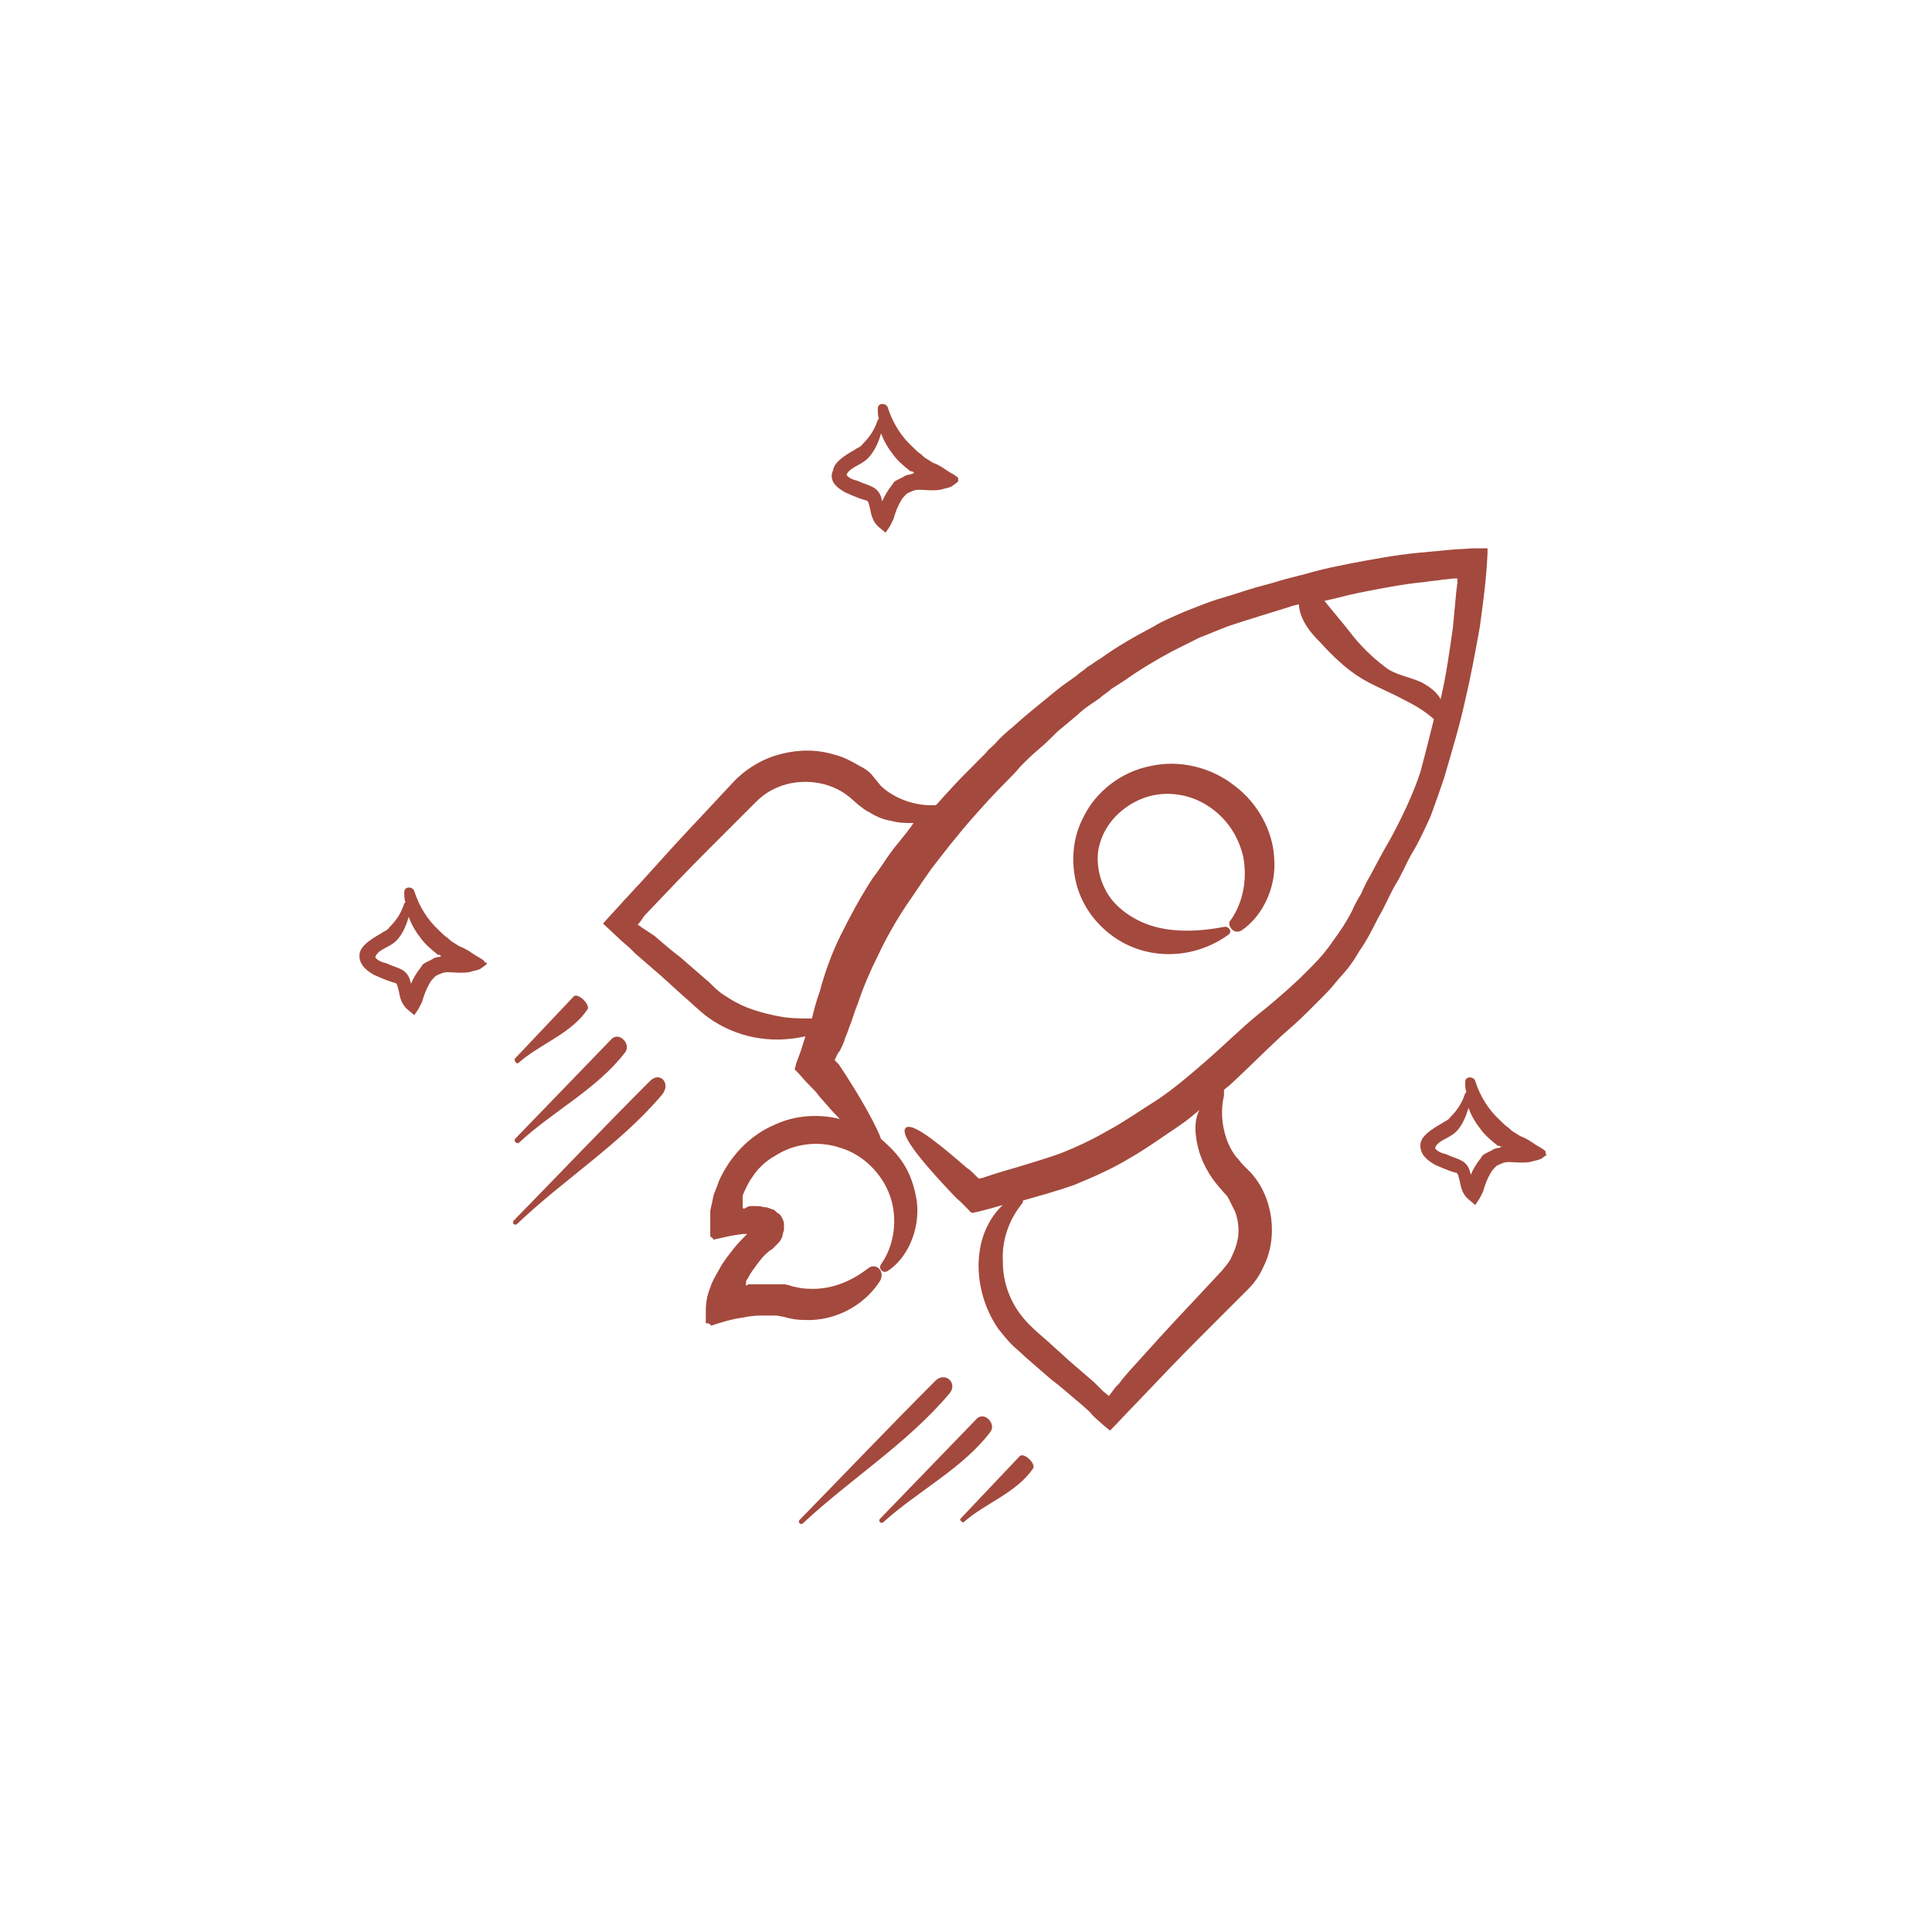 <?xml version="1.0" encoding="utf-8"?>
<!-- Generator: Adobe Illustrator 24.2.1, SVG Export Plug-In . SVG Version: 6.00 Build 0)  -->
<svg version="1.1" id="Calque_1" xmlns="http://www.w3.org/2000/svg" xmlns:xlink="http://www.w3.org/1999/xlink" x="0px" y="0px"
	 viewBox="0 0 173 173" style="enable-background:new 0 0 173 173;" xml:space="preserve">
<style type="text/css">
	.st0{display:none;}
	.st1{display:inline;fill:#F7EDD8;}
	.st2{display:inline;fill:#A4493D;}
	.st3{fill:#F7EDD8;}
	.st4{display:inline;}
	.st5{fill:#A4493D;}
	.st6{display:none;fill:#F7EDD8;}
</style>
<g class="st0">
	<path id="Tracé_328_1_" class="st1" d="M172.6,90.5c3.9,44.4-18.7,87.5-71.2,82C55.3,167.8-2.6,153.9,0.1,87
		C2.2,34.7,33.5-2.6,88.9,0.1C139.9,2.6,168.8,47.2,172.6,90.5z"/>
	<g id="Groupe_253" transform="translate(-491.387 -75.652)">
		<path id="Tracé_330" class="st2" d="M609.6,174.2c-0.1-2.9-0.2-5.8-0.2-8.8c0-3.2-0.1-6.5-0.2-9.8c-0.1-3.3-0.2-6.5-0.1-9.9
			c0-3.4,0.2-7,0.2-10.8c0-2,0-4-0.1-5.9c0-0.5,0-1-0.1-1.4c-0.2-1.4-1.3-2.5-2.7-2.6c-1.8,0.1-3.6,0.2-5.3,0.2
			c-1.8,0-3.6,0-5.5-0.1l-1.7-0.1l0-0.1c0.1-0.6,0.1-1.2,0.1-1.8l-0.1-0.8l0-0.4c0-0.2-0.1-0.5-0.1-0.7c-0.2-0.8-0.7-1.5-1.3-2
			c-0.4-0.4-1-0.6-1.5-0.7c-0.9-0.1-1.3,0.3-1.3,0.6c0,0.4,0.3,0.6,0.7,0.9c0.5,0.4,0.8,1,0.9,1.6c0,0.3,0,0.9,0,1.4
			c0,0.5-0.1,1-0.2,1.6s-0.2,1.3-0.2,2c0,0.3,0,0.6,0,0.8c0,0.3-0.1,0.6-0.3,0.8c-0.2,0.2-0.4,0.4-0.7,0.5c-0.3,0.1-0.6,0.1-1,0.1
			c-0.9,0-1.7,0.1-2.6,0.2c-0.9,0.1-1.7,0.1-2.6,0.1c-0.9,0-1.9-0.2-2.9-0.2c-1,0-2.1,0.2-3,0.5c-0.5,0.1-0.9,0.2-1.4,0.2
			c-0.5,0-1,0-1.5-0.1c-1-0.2-2.1-0.3-3.1-0.3c-1.1,0-2.1,0.1-3.1,0.1l-1.4,0c-0.5,0-0.9,0-1.4-0.1c-0.9-0.3-1.4-1.2-1.3-2.2
			c0-0.9,0.1-1.8,0.1-2.8c0-0.9,0-1.9,0.1-2.6c0.2-0.8,0.8-1.3,1.6-1.4c0.6,0,1.5,0.2,2.4,0.3l0.6,0.1c0.2,0,0.4,0,0.7,0.1
			c0.6,0,1.2,0,1.7,0h0.6c0.2,0,0.4,0,0.5-0.1c0-0.7,0.1-1.4,0.2-2.1l0.1-0.4l0.1-0.2c0.1-0.1,0.1-0.3,0.2-0.4
			c0.1-0.3,0.3-0.5,0.5-0.7c0.4-0.4,0.9-0.7,1.4-1c0.2-0.1,0.5-0.2,0.7-0.3l0.4-0.1c0.1,0,0.2-0.1,0.3-0.1c0.4-0.1,0.8-0.2,1.2-0.2
			c0.7,0,1.3,0.1,1.9,0.4c0.3,0.2,0.7,0.4,0.9,0.7c0.4,0.3,0.7,0.8,0.9,1.2c0.1,0.2,0.2,0.5,0.3,0.7c0.1,0.1,0.1,0.2,0.1,0.3l0,0.1
			c0,0.1,0,0.1,0,0.2l0.1,0.5c0.1,0.5,0.1,1,0.2,1.5l0.1,1.3c0.2,0,0.4,0,0.7,0c0.9,0,1.9,0.1,2.8,0.2c1.1,0.1,1.3,0.1,1.7,0.2
			c0.3,0,0.7,0.1,1,0c0.6,0,0.9-0.2,0.9-0.5s-0.2-0.6-0.7-1c-0.7-0.5-1.4-1-2.1-1.4c-0.4-0.3-0.7-0.5-1-0.7l-0.1-0.1l-0.1,0
			c0,0,0-0.1,0-0.1c0.1-0.3,0.1-0.6,0.1-0.9c-0.1-0.3-0.1-0.7-0.3-1c-0.1-0.4-0.3-0.8-0.5-1.1c-0.4-0.9-1-1.7-1.8-2.3
			c-0.6-0.5-1.2-0.9-1.9-1.2c-1.1-0.5-2.3-0.7-3.5-0.6c-0.8,0-1.5,0.2-2.2,0.4c-0.4,0.1-0.7,0.3-1.1,0.4c-0.4,0.2-0.8,0.4-1.1,0.6
			c-0.8,0.5-1.6,1.1-2.2,1.9c-0.3,0.4-0.6,0.9-0.8,1.4c-0.2,0.3-0.3,0.7-0.4,1.1c0,0.1,0,0.1,0,0.1c0,0,0,0,0,0.1c0,0-0.1,0-0.1,0
			l-1-0.1l-1.3-0.1c-0.7-0.1-1.5,0-2.2,0.1c-1.7,0.5-3,1.9-3.3,3.6c-0.1,0.4-0.1,0.9-0.1,1.3l0,0.8c0,0.5,0,0.9,0,1.4v0.1l-11.3-0.1
			c-0.5,0-0.9,0-1.3,0.1c-1.4,0.3-2.4,1.5-2.5,3c0,1.7,0,3.5,0,5.2c0,3.5-0.1,6.9-0.1,10.3c0,3.4-0.1,6.7-0.1,10
			c0,3.1-0.2,6.2-0.3,9.4c-0.1,3.2-0.2,6.6-0.2,9.6c0,3,0,6,0,8.9c0,1.4,0,2.8,0,4.1c0,1.3,0,2.5-0.1,3.8c-0.1,2.5-0.2,5.1-0.3,7.6
			c0,1.3-0.1,2.5-0.1,3.8c0,0.6,0,1.2,0,1.9c0,0.6,0,1.1,0,1.7c0,1.1,0,2.2-0.1,3.2l0,0.4c0,0.1,0,0.2,0,0.5c0,0.4,0.1,0.8,0.2,1.2
			c0.4,1.5,1.6,2.7,3.1,3.1c0.4,0.1,0.7,0.2,1.1,0.2l0.3,0h0.2l0.3,0l2.6,0l4.6,0.1l6.4,0.2l8.8,0.2c3.2,0.1,6,0,8.5,0
			s4.7-0.1,6.7-0.1c2,0,3.9,0.1,5.7,0.2c3.6,0.1,6.6,0.3,8.7,0.2s3.3-0.2,3.4-0.5s-0.8-0.6-2.6-1c-1.8-0.4-4.4-0.9-8.1-1.4
			c-1.8-0.3-3.9-0.5-6.3-0.7c-2.4-0.2-5-0.3-7.5-0.3s-5.2-0.1-7.7-0.2l-8.9-0.3l-6.5-0.2l-4.7-0.1l-2.7,0c-1.2,0-1.2,0-1.5-0.2
			c-0.2-0.1-0.3-0.4-0.3-0.6c0,0,0-0.1,0-0.1v-0.4c0-1.1,0-2.2,0-3.3l0-3.3c0-1.1,0.1-2.3,0.1-3.5c0.1-2.4,0.2-5.1,0.2-7.9
			c0.1-2.9,0-5.8,0-8.8c0-2.9-0.1-5.8-0.1-8.9c0-3,0-5.9,0.1-9.1c0.1-3.2,0.2-6.5,0.1-10c0-3.3,0-6.7-0.1-10.1s0-6.9-0.1-10.3
			c0-0.9,0-1.7,0-2.6l0-1.3V128c0-0.1,0-0.2,0-0.2c0,0,0-0.1,0-0.1c0-0.2,0.1-0.3,0.3-0.4c0.1,0,0.2-0.1,0.3-0.1l1.3,0l10.6-0.1
			c0,0.3,0,0.5,0,0.8c0.2,1.8,1.4,3.3,3.1,3.8c0.4,0.1,0.9,0.2,1.3,0.2l1,0l1.4-0.1c1.1-0.1,2.1-0.2,3.1-0.2c1,0,2,0.1,3,0.3
			c0.5,0.1,1.1,0.1,1.6,0.1c0.5,0,1-0.1,1.6-0.2c0.9-0.2,1.9-0.3,2.8-0.3c0.9,0.1,1.8,0.2,2.8,0.3c0.9,0.1,1.8,0.1,2.8,0
			c0.9,0,1.7-0.1,2.5-0.1c0.7,0.1,1.5-0.1,2.2-0.3c0.6-0.3,1.2-0.7,1.6-1.2c0.4-0.5,0.7-1.1,0.8-1.7c0.1-0.3,0.1-0.6,0.1-0.9
			c0-0.2,0-0.4,0-0.5c0.7,0,1.4,0.1,2.2,0.1c2,0.1,3.9,0.1,6,0.1c1,0,2,0,3-0.1l0.7,0l0.4,0h0.1l0,0c0.1,0,0.2,0,0.3,0
			c0.2,0.1,0.4,0.3,0.5,0.6c0,0.2,0,0.3,0,0.5l0,0.7c0,0.4,0,0.9,0.1,1.3c0.1,1.7,0.1,3.4,0,5.1c-0.1,3.5-0.2,7-0.3,10.5
			c-0.1,3.6-0.1,7.1,0,10.4c0,3.3,0.1,6.4,0.1,9.4c0,3.2,0,6.2,0.1,9.1c0,2.8,0.1,5.5,0,7.9c0,2.4-0.1,4.9-0.2,7.2s-0.1,4.6-0.1,6.7
			c0,2,0.1,3.8,0.2,5.5s0.1,3.1,0.2,4.4l0.1,0.9l0,0.4c0,0.1,0,0.1,0,0.2c0,0.2,0,0.4-0.1,0.6c-0.3,0.8-1,1-1,1.4
			c0,0.2,0.2,0.3,0.6,0.4c0.7,0,1.3-0.2,1.7-0.7c0.4-0.4,0.6-0.8,0.7-1.3c0.1-0.6,0.1-1.2,0.2-1.8c0.1-1.3,0.1-2.8,0.1-4.4
			s0-3.5,0.1-5.5c0-1.8,0.1-3.9,0.2-6.2s0.2-4.8,0.2-7.6C609.8,179.9,609.7,177.1,609.6,174.2z"/>
		<path id="Tracé_331" class="st2" d="M564.1,149.8c-3-2.1-7.1-1.4-9.2,1.6c-1.1,1.6-1.5,3.6-1,5.5c0.4,1.6,1.3,3,2.6,3.9
			c1.4,1,3.1,1.4,4.8,1.1c1.6-0.3,3-1.3,3.9-2.7c0.7-1.2,0.7-2.8-0.1-4c0-0.1-0.2,0-0.2,0c0.1,1.2-0.4,2.5-1.2,3.4
			c-1.8,1.9-4.7,1.9-6.6,0.2c-1-0.9-1.5-2.2-1.4-3.5c0.1-1.3,0.7-2.5,1.7-3.3c1-0.8,2.2-1.1,3.4-0.9c1.2,0.2,2.2,0.9,2.8,2
			c0.4,0.7,0.4,1.2,1.1,1.9c0.4,0.3,0.9,0.4,1.3,0.3c0.5,0,0.8-0.4,0.8-0.9c0,0,0,0,0,0C566.5,152.4,565.5,150.8,564.1,149.8z"/>
		<path id="Tracé_332" class="st2" d="M594.8,151c-2-0.6-4-0.8-6.1-0.5c-2.2,0.1-4.4,0.2-6.7,0.4c-3.7,0.4-7.2,1.2-10.9,0.5
			c-0.2,0-0.3,0.4-0.1,0.6c2.9,2.6,7.1,0.8,10.3,0.6c4.4-0.3,8.9,0.1,13.3-0.6C595.1,152.1,595.2,151.2,594.8,151z"/>
		<path id="Tracé_333" class="st2" d="M578.3,159c3.1-0.3,6.2,0.1,9.3-0.6c0.3-0.1,0.4-0.9,0.1-1.1c-1.3-0.6-2.8-0.8-4.2-0.5
			c-1.5,0.1-3.1,0.2-4.6,0.4c-2.6,0.4-5,1.2-7.6,0.5c-0.1,0-0.2,0.4-0.1,0.6C573.2,161,576.1,159.2,578.3,159z"/>
		<path id="Tracé_334" class="st2" d="M564.1,170c-3-2.1-7.1-1.4-9.2,1.6c-1.1,1.6-1.5,3.6-1,5.5c0.4,1.6,1.3,3,2.6,3.9
			c1.4,1,3.1,1.4,4.8,1.1c1.6-0.3,3-1.3,3.9-2.7c0.7-1.2,0.7-2.8-0.1-4c0-0.1-0.2,0-0.2,0c0.1,1.2-0.4,2.5-1.2,3.4
			c-1.8,1.9-4.7,1.9-6.6,0.2c-1-0.9-1.5-2.2-1.4-3.5c0.1-1.3,0.7-2.5,1.7-3.3c1-0.8,2.2-1.1,3.4-0.9c1.2,0.2,2.2,0.9,2.8,2
			c0.4,0.7,0.4,1.2,1.1,1.9c0.4,0.3,0.9,0.4,1.3,0.3c0.5,0,0.8-0.4,0.8-0.9c0,0,0,0,0,0C566.5,172.6,565.5,171.1,564.1,170z"/>
		<path id="Tracé_335" class="st2" d="M579.5,173c3.6-0.3,7.3,0.1,10.9-0.6c0.3-0.1,0.4-0.9,0.1-1.1c-1.6-0.6-3.3-0.8-4.9-0.5
			c-1.8,0.1-3.6,0.2-5.4,0.4c-3,0.4-5.8,1.2-8.9,0.5c-0.2,0-0.2,0.4-0.1,0.6C573.5,174.9,576.9,173.1,579.5,173z"/>
		<path id="Tracé_336" class="st2" d="M589,177.1c-2.2,0.1-4.5,0.2-6.7,0.4c-3.7,0.4-7.3,1.2-11,0.5c-0.2,0-0.3,0.4-0.1,0.6
			c3,2.6,7.2,0.8,10.4,0.6c4.5-0.3,9,0.1,13.5-0.6c0.4-0.1,0.5-0.9,0.1-1.1C593.1,177,591,176.9,589,177.1z"/>
		<path id="Tracé_337" class="st2" d="M557.3,192.3c1-0.8,2.2-1.1,3.4-0.9c1.2,0.2,2.2,0.9,2.8,2c0.4,0.7,0.4,1.2,1.1,1.9
			c0.4,0.3,0.9,0.4,1.3,0.3c0.5,0,0.8-0.4,0.8-0.9c0,0,0,0,0,0c-0.3-1.8-1.3-3.4-2.8-4.4c-3-2.1-7.1-1.4-9.2,1.6
			c-1.1,1.6-1.5,3.6-1,5.5c0.4,1.6,1.3,3,2.6,3.9c1.4,1,3.1,1.4,4.8,1.1c1.6-0.3,3-1.3,3.9-2.7c0.7-1.2,0.7-2.8-0.1-4
			c0-0.1-0.2,0-0.2,0c0.1,1.2-0.4,2.5-1.2,3.4c-1.8,1.9-4.7,1.9-6.6,0.2c-1-0.9-1.5-2.2-1.4-3.5
			C555.7,194.3,556.3,193.1,557.3,192.3z"/>
		<path id="Tracé_338" class="st2" d="M597.9,191.5c-2.2-0.6-4.6-0.8-6.9-0.5c-2.5,0.1-5,0.2-7.5,0.4c-4.2,0.4-8.1,1.2-12.3,0.5
			c-0.2,0-0.3,0.4-0.1,0.6c3.3,2.6,8.1,0.8,11.6,0.6c5-0.3,10.1,0.1,15.1-0.6C598.3,192.6,598.4,191.7,597.9,191.5z"/>
		<path id="Tracé_339" class="st2" d="M580.1,199.5c3.8-0.3,7.7,0.1,11.6-0.6c0.3-0.1,0.5-0.9,0.1-1.1c-1.7-0.6-3.5-0.8-5.3-0.5
			c-1.9,0.1-3.9,0.2-5.8,0.4c-3.2,0.4-6.2,1.2-9.4,0.5c-0.2,0-0.2,0.4-0.1,0.6C573.7,201.5,577.3,199.7,580.1,199.5z"/>
		<path id="Tracé_340" class="st2" d="M578.4,137.4c-2-0.6-4-0.8-6.1-0.5c-2.2,0.1-4.4,0.2-6.7,0.4c-3.7,0.4-7.2,1.2-10.9,0.5
			c-0.2,0-0.3,0.4-0.1,0.6c2.9,2.6,7.1,0.8,10.3,0.6c4.4-0.3,8.9,0.1,13.3-0.6C578.7,138.5,578.8,137.6,578.4,137.4z"/>
	</g>
</g>
<g class="st0">
	<path id="Tracé_328_9_" class="st3" d="M172.6,90.5c3.9,44.4-18.7,87.5-71.2,82C55.3,167.8-2.6,153.9,0.1,87
		C2.2,34.7,33.5-2.6,88.9,0.1C139.9,2.6,168.8,47.2,172.6,90.5z"/>
	<g class="st4">
		<path class="st5" d="M117.1,94.3c-0.9,0.6-2.1,1.3-3.7,2.4c-0.8,0.5-1.7,1.1-2.7,1.9c-1,0.7-2,1.5-3,2.3l-1.5,1.1
			c-0.5,0.3-1.1,0.7-1.6,1c-0.6,0.4-1.2,0.7-1.9,1c-0.7,0.3-1.3,0.7-2,1c-0.3,0.1-0.7,0.3-1.2,0.5c-0.5,0.2-1,0.5-1.7,0.6
			c-0.6,0.2-1.4,0.5-2.1,0.7c-0.8,0.2-1.7,0.4-2.6,0.7c-0.9,0.2-2,0.3-3,0.5c-0.5,0.1-1.1,0.1-1.6,0.1c-0.5,0-1.1,0-1.7,0
			c-0.6,0-1.2-0.1-1.8-0.2c-0.6-0.1-1.3-0.2-1.9-0.2c-0.7-0.1-1.3-0.3-2-0.3c-0.7-0.1-1.4-0.2-2-0.4c-0.7-0.2-1.3-0.3-2-0.5
			c-0.7-0.1-1.3-0.4-2-0.7c-1.4-0.4-2.5-1.1-3.9-1.9c-0.6-0.4-1.3-0.8-1.9-1.3c-0.7-0.5-1.3-1-2-1.4c-1.3-0.9-2.5-1.9-3.7-3.1
			c-1.1-1-2.2-2.1-3.2-3.3c-0.5-0.6-1-1.2-1.5-1.8l-0.4-0.5c-0.1-0.1-0.1-0.1-0.1-0.1c0,0,0,0,0.1-0.1l0-0.1l0,0l0.1-0.1l0.4-0.5
			c0.5-0.7,1.1-1.5,1.7-2.2c1.2-1.4,2.5-2.8,3.9-4.1c0.7-0.6,1.4-1.3,2.2-1.9c0.8-0.6,1.5-1.2,2.2-1.6c0.8-0.5,1.5-0.9,2.4-1.3
			c0.8-0.3,1.7-0.7,2.6-1c0.9-0.3,1.8-0.6,2.7-0.9c0.9-0.3,1.8-0.6,2.6-0.9c0.9-0.3,1.7-0.5,2.5-0.7c0.4-0.1,0.8-0.2,1.2-0.2
			c0.4,0,0.8,0,1.2,0c0.8,0,1.7,0,2.5,0.1c0.8,0.1,1.7,0.2,2.5,0.3c0.4,0,0.8,0.1,1.3,0.2c0.4,0.1,0.8,0.1,1.2,0.2
			c0.4,0.1,0.8,0.1,1.2,0.2c0.4,0.1,0.8,0.2,1.2,0.3c0.8,0.2,1.5,0.3,2.2,0.6c0.7,0.3,1.4,0.5,2.1,0.8c0.7,0.2,1.4,0.6,2,0.9
			c0.7,0.3,1.3,0.6,1.9,0.9c0.6,0.3,1.2,0.6,1.7,1c0.5,0.4,1,0.7,1.5,1.1c0.5,0.3,0.9,0.7,1.3,1.1c0.4,0.4,0.9,0.8,1.2,1.2
			c0.8,0.8,1.6,1.6,2.3,2.3c0.7,0.7,1.3,1.3,1.9,1.8c2.2,2.3,3.5,3.6,4.1,3.3c0.6-0.3,0-2.2-2.2-4.9c-0.5-0.7-1.1-1.4-1.9-2.1
			c-0.6-0.7-1.4-1.5-2.2-2.3c-0.4-0.4-0.9-0.8-1.4-1.3c-0.5-0.4-1-0.9-1.6-1.3c-0.6-0.4-1.2-0.9-1.8-1.2c-0.7-0.3-1.3-0.7-2-1.1
			c-0.7-0.4-1.4-0.6-2.1-0.9c-0.7-0.3-1.4-0.6-2.1-0.9c-0.8-0.3-1.6-0.6-2.4-0.8l-2.5-0.5c-0.8-0.2-1.7-0.2-2.5-0.4
			c-0.8-0.1-1.6-0.3-2.5-0.3c-0.9-0.1-1.8-0.2-2.7-0.3c-0.9-0.1-1.9,0-2.9,0c-0.5,0-1,0-1.5,0.1c-0.5,0.1-1,0.2-1.5,0.4
			c-1,0.3-1.9,0.5-2.7,0.9c-0.9,0.4-1.7,0.6-2.5,0.9c-0.8,0.3-1.7,0.6-2.6,0.9c-0.9,0.4-1.8,0.7-2.7,1.1c-0.9,0.4-1.8,1-2.7,1.5
			c-0.8,0.6-1.7,1.2-2.5,1.8c-0.8,0.7-1.5,1.3-2.3,1.9c-1.4,1.2-2.8,2.5-4,4c-1.2,1.4-2.4,2.8-3.5,4.6c1,1.6,2,2.9,3.1,4.2
			c1.1,1.3,2.3,2.6,3.5,3.7c1.2,1.2,2.6,2.3,3.9,3.3c0.6,0.5,1.3,1,1.9,1.5c0.7,0.5,1.4,0.9,2,1.4c1.4,0.9,3,1.7,4.5,2.3
			c1.5,0.6,3,1,4.4,1.4c0.7,0.2,1.4,0.3,2.1,0.4c0.7,0.1,1.3,0.3,2,0.4c1.3,0.1,2.6,0.4,4,0.5c0.7,0,1.3,0,2,0c0.3,0,0.7,0,1,0
			c0.3,0,0.6,0,0.9-0.1c1.2-0.2,2.3-0.3,3.3-0.4c1-0.2,2-0.5,2.9-0.7c0.9-0.2,1.6-0.5,2.4-0.7c1.4-0.4,2.5-0.9,3.2-1.2
			c0.8-0.3,1.5-0.7,2.2-1.1c0.7-0.4,1.4-0.7,2-1.1c0.7-0.5,1.4-0.9,2-1.4c0.6-0.5,1.1-1,1.6-1.4c1-0.9,1.9-1.7,2.6-2.5
			c0.7-0.7,1.5-1.4,2.2-2.1c1.4-1.3,2.5-2.6,3.1-3.5c0.6-1,0.9-1.7,0.7-1.9C118.6,93.4,118,93.8,117.1,94.3z"/>
		<path class="st5" d="M80.1,86.9c0.4-0.5,1.1-0.8,1.7-1.1c0.3-0.1,0.6-0.3,0.9-0.4c0.3-0.2,0.6-0.4,0.9-0.6
			c0.3-0.2,0.6-0.4,0.9-0.5c0.3-0.1,0.6-0.2,0.9-0.2c0.6,0,1.3,0.2,1.9,0.4c0.3,0.1,0.6,0.2,0.9,0.2c0.3,0.1,0.6,0.1,0.8,0.2
			c0.6,0.2,1.1,0.4,1.5,0.7c0.5,0.3,0.9,0.6,1.3,0.9c0.4,0.3,0.8,0.6,1,1c0.3,0.4,0.4,0.8,0.5,1.2c0.1,0.4,0.3,0.8,0.4,1.1
			c0.2,0.3,0.3,0.6,0.4,0.9c0.5,1.1,0.9,1.8,1.6,1.8c0.7,0,1.1-0.8,0.9-2.4c-0.1-0.4-0.1-0.8-0.3-1.2c-0.1-0.4-0.3-0.9-0.4-1.4
			c-0.2-0.5-0.4-1.1-0.8-1.6c-0.2-0.3-0.4-0.5-0.7-0.8c-0.2-0.2-0.5-0.5-0.8-0.7c-0.3-0.2-0.6-0.4-0.9-0.6c-0.3-0.2-0.6-0.4-0.9-0.5
			c-0.3-0.2-0.7-0.3-1-0.5c-0.4-0.1-0.7-0.2-1.1-0.3c-0.7-0.2-1.5-0.3-2.2-0.4c-0.7-0.2-1.6-0.3-2.5-0.2c-0.9,0.1-1.7,0.6-2.4,1
			c-0.3,0.2-0.7,0.5-1,0.6c-0.4,0.2-0.7,0.4-1.1,0.5c-0.7,0.4-1.6,0.8-2.2,1.5c-0.6,0.7-1,1.4-1.4,2.2c-1.6,2.8-1.8,6.3-0.5,9.2
			c0.2,0.4,0.3,0.7,0.5,1c0.2,0.3,0.4,0.7,0.6,1c0.4,0.6,0.8,1.2,1.3,1.8c0.5,0.6,1.1,1.1,1.8,1.5c0.6,0.4,1.3,0.6,2,0.9
			c0.3,0.1,0.6,0.2,1,0.3c0.3,0.1,0.6,0.2,0.9,0.3c0.6,0.2,1.2,0.3,1.8,0.5c0.3,0,0.6,0.1,1,0.1c0.2,0,0.3,0,0.5,0
			c0.1,0,0.3,0,0.4,0c0.6,0,1.1-0.2,1.6-0.3c1-0.2,1.8-0.6,2.5-0.9c0.7-0.3,1.2-0.6,1.5-0.8c0.7-0.4,1.3-0.9,1.9-1.5
			c0.6-0.6,1-1.3,1.3-1.9c0.3-0.6,0.5-1.2,0.8-1.7c0.2-0.5,0.5-1,0.6-1.4c0.2-0.5,0.4-0.9,0.5-1.3c0.1-0.4,0.2-0.8,0.2-1
			c0-0.6-0.2-0.9-0.4-1c-0.3,0-0.6,0.2-1,0.6c-0.4,0.4-1,1-1.7,1.7c-0.3,0.3-0.7,0.7-1,1.1c-0.2,0.2-0.3,0.4-0.5,0.6
			c-0.2,0.2-0.3,0.4-0.4,0.6c-0.3,0.4-0.6,0.8-1,1.1c-0.2,0.2-0.4,0.3-0.7,0.5c-0.2,0.2-0.5,0.3-0.7,0.5c-0.3,0.1-0.6,0.4-1.1,0.5
			c-0.5,0.2-1,0.5-1.7,0.7c-0.3,0.1-0.7,0.2-1.1,0.2c-0.2,0-0.4,0-0.6,0.1c-0.2,0-0.4,0-0.6-0.1c-0.2,0-0.4-0.1-0.7-0.1
			c-0.2-0.1-0.5-0.1-0.7-0.2l-1.4-0.3c-0.5-0.1-1-0.3-1.4-0.5c-0.5-0.2-0.9-0.5-1.2-0.9c-0.4-0.4-0.7-0.9-1-1.3
			c-0.4-0.4-0.6-0.9-0.9-1.4c-1-2.1-1.1-4.7,0-7C79.3,88.1,79.6,87.4,80.1,86.9z"/>
		<path class="st5" d="M87.8,64.5c-0.1-4.9-0.2-9.9-0.3-14.8c0-0.3-0.6-0.3-0.6,0c-0.2,4.9-2.2,9.9-1.5,14.8
			C85.5,65.5,87.8,65.6,87.8,64.5z"/>
		<path class="st5" d="M70.9,69c0.6,0.8,2.6-0.3,2.1-1.2c-2.5-4.2-5.1-8.4-7.6-12.6c-0.1-0.2-0.7,0.1-0.6,0.3
			C67.1,59.8,67.8,65.1,70.9,69z"/>
		<path class="st5" d="M59.4,76.3c-4.3-2.4-8.6-4.7-12.9-7.1c-0.2-0.1-0.6,0.4-0.3,0.6c4.2,2.6,7.4,6.9,12,8.7
			C59.1,78.8,60.3,76.8,59.4,76.3z"/>
		<path class="st5" d="M127.3,70.4c-4.3,2.3-9.7,3-13.5,6.1c-0.8,0.6,0.3,2.6,1.2,2.1c4.2-2.5,8.4-5.1,12.6-7.6
			C127.8,70.8,127.5,70.2,127.3,70.4z"/>
		<path class="st5" d="M102.2,69.1c2.4-4.3,4.7-8.6,7.1-12.9c0.1-0.2-0.4-0.6-0.6-0.3c-2.6,4.2-6.9,7.4-8.7,12
			C99.7,68.8,101.7,70,102.2,69.1z"/>
	</g>
</g>
<g class="st0">
	<path id="Tracé_328_8_" class="st3" d="M172.6,90.5c3.9,44.4-18.7,87.5-71.2,82C55.3,167.8-2.6,153.9,0.1,87
		C2.2,34.7,33.5-2.6,88.9,0.1C139.9,2.6,168.8,47.2,172.6,90.5z"/>
	<g class="st4">
		<path class="st5" d="M120.1,85.1c0.1-0.3,0.1-0.5,0.1-0.8c0-0.2-0.1-0.5-0.1-0.8c-0.1-0.3-0.3-0.5-0.4-0.8
			c-0.2-0.3-0.3-0.5-0.5-0.8c-0.6-1-1.2-1.9-1.8-2.8c-0.3-0.4-0.5-0.8-0.7-1.2c-0.2-0.3-0.4-0.5-0.5-0.7c-0.3-0.5-0.6-0.8-0.8-1.1
			c-0.9-1.3-1.8-2.5-2.6-3.7c-0.1-0.2-0.3-0.4-0.4-0.6c0-0.1-0.1-0.1-0.1-0.1l0,0l0-0.1c0,0,0-0.1,0-0.2l0,0l0,0l0-0.1
			c0.1-0.2,0.1-0.4,0.2-0.6c0.2-0.6,0.4-1.1,0.6-1.7c0.2-0.6,0.5-1.1,0.7-1.7c0.3-0.9,0.7-1.8,1.1-2.6c0.4-0.8,0.8-1.6,1.1-2.3
			c0.2-0.4,0.3-0.7,0.5-1c0.1-0.3,0.2-0.6,0.4-1c0.2-0.8,0.3-1.7,0-2.6c-0.2-0.4-0.4-0.8-0.6-1c-0.2-0.2-0.4-0.3-0.5-0.3
			c-0.2,0,0.1,0.4,0.2,1c0.1,0.7-0.1,1.4-0.4,1.9c-0.2,0.3-0.4,0.6-0.6,0.8c-0.2,0.2-0.4,0.5-0.7,0.8c-0.5,0.6-1,1.2-1.6,2
			c-0.6,0.8-1.2,1.7-1.8,2.8c-0.5,1-1.2,2.2-1.7,3.5l-0.3,0.7c-0.1,0.3-0.2,0.7-0.3,1c-0.1,0.4-0.2,0.7-0.1,1.1c0,0.1,0,0.2,0.1,0.3
			c-0.1,0.1,0.1,0.2,0.1,0.3l0.2,0.5c0.1,0.2,0.3,0.4,0.4,0.6c0.2,0.2,0.2,0.3,0.3,0.4c0.8,1.2,1.7,2.5,2.6,3.8
			c0.2,0.3,0.5,0.7,0.8,1.2c0.2,0.2,0.3,0.5,0.5,0.8c0.1,0.1,0.2,0.3,0.3,0.4c0.1,0.1,0.1,0.2,0.2,0.3c0.2,0.4,0.5,0.7,0.7,1.1
			c0.1,0.2,0.3,0.4,0.4,0.6c0,0.1,0.1,0.2,0.1,0.3c0,0.1-0.2,0.1-0.3,0.1c-0.1,0-0.2,0-0.4,0c-0.1,0-0.2,0-0.3-0.1
			c-0.3,0-0.5-0.1-0.8-0.1c-0.3-0.1-0.6-0.1-1-0.2c-0.2,0-0.4,0-0.6-0.1c-0.3,0-0.2,0-0.4-0.1c-0.3,0-0.6-0.1-1-0.1
			c-0.7-0.1-1.4-0.2-2.1-0.3c-0.8-0.1-1.6-0.1-2.4-0.2l-0.6,0l-0.3,0c-0.2,0-0.4,0-0.5,0c-0.7,0.1-1.5,0.1-2.1,0.6l-0.2,0.2l0,0l0,0
			c0,0,0.1,0.1-0.1-0.1l0,0l0,0l0,0l0,0.1l-0.1,0.1l-0.3,0.4c-0.2,0.3-0.5,0.5-0.7,0.8l-0.4,0.6l-0.3,0.5c-0.4,0.7-0.8,1.4-1.2,2.1
			c-0.7,1.4-1.5,2.6-2.4,3.9c-0.2,0.3-0.5,0.6-0.7,0.9c-0.1,0.2-0.2,0.3-0.4,0.4l-0.2,0.2l-0.1,0.1l0,0c0,0,0,0,0,0c0,0,0,0,0,0
			c0,0,0,0,0,0c0,0,0,0,0,0c0,0-0.1-0.3-0.1-0.4c-0.2-0.9-0.4-1.8-0.6-2.7c-0.1-0.5-0.3-1-0.4-1.5c-0.1-0.4-0.2-0.8-0.3-1.2
			c-0.2-0.9-0.5-1.9-0.8-2.9l-0.2-0.8c-0.1-0.4-0.3-0.8-0.5-1.2c-0.1-0.2-0.2-0.4-0.3-0.6c-0.1-0.2-0.3-0.4-0.4-0.5
			c-0.1-0.1-0.2-0.1-0.3-0.2l0,0c0.1-0.1,0,0,0.1-0.1l0,0l0,0l0,0l-0.1,0L91,80.4l-0.6-0.3c-1.8-0.5-3.6-1.1-5.5-1.6l-1.3-0.4
			l-0.6-0.2l-0.7-0.2c-0.5-0.1-1-0.2-1.4-0.3c-0.4-0.1-1-0.2-1-0.2c-0.1,0-0.4,0-0.5-0.1c-0.2-0.1-0.1-0.4,0.1-0.5
			c0.1-0.1,0.2-0.1,0.3-0.2c0.3-0.2,0.7-0.4,1-0.5c0.8-0.4,1.7-0.8,2.9-1.5c0.9-0.5,1.7-1.1,2.6-1.7c0.9-0.7,1.3-1.1,3.1-2.4
			l0.5-0.4c0.1,0,0.1-0.2,0.1-0.3l0-0.3c0-0.4-0.1-0.9-0.1-1.3c-0.1-1-0.1-1.2-0.2-1.8c-0.1-0.9-0.2-1.8-0.2-2.7
			c0-0.9-0.1-1.8,0-2.7c0-0.9,0-1.8,0-2.8l0-0.3c0,0,0-0.1,0-0.1l0-0.1c0,0,0-0.1,0-0.1c0-0.1,0.1-0.2,0.2-0.2c0.1,0,0.2,0,0.3,0.1
			c0.5,0.4,1.2,0.9,1.8,1.3c0.6,0.5,1.3,1,2,1.5c0.6,0.5,1.3,0.9,1.9,1.3c0.5,0.4,1,0.7,1.5,1.1c0.5,0.4,0.8,0.6,1.8,1.3
			c0.3,0.2,0.5,0.3,0.7,0.4c1,0.4,2.2,0,3.2-0.4c0.7-0.2,1.3-0.5,1.8-0.7c1.2-0.5,2.2-1.1,3.2-1.6c0.2-0.1,0.3-0.2,0.5-0.3
			c0.2-0.1,0.4-0.2,0.6-0.3c0.4-0.2,0.8-0.4,1.2-0.6c1.4-0.7,2.4-1,3.1-1.3c0.2-0.1,0.4-0.1,0.4-0.2c0,0,0-0.1,0.1-0.1l0-0.1
			l0.1-0.1c0.2-0.3,0.1-0.2,0.2-0.3c0.1-0.1,0.2-0.2,0.1-0.4c-0.1-0.2-0.4-0.4-0.9-0.4c-0.9-0.2-2.4,0-4,0.5
			c-0.8,0.3-1.7,0.6-2.7,1.1c-0.9,0.4-1.8,0.9-2.9,1.3c-0.5,0.2-1.1,0.5-1.7,0.7c-0.3,0.1-0.5,0.2-0.8,0.3c-0.2,0-0.5,0.2-0.7,0
			l-0.3-0.2l-0.7-0.5l-0.8-0.6c-0.5-0.4-1.1-0.7-1.6-1.1c-1.3-0.8-2.5-1.7-3.7-2.6c-0.7-0.5-1.3-1-2.1-1.5c-0.8-0.5-1.6-0.9-2.5-1.1
			c-0.4-0.1-0.9,0-1.2,0.4c-0.2,0.4-0.3,0.8-0.4,1.3c-0.1,0.9-0.1,1.8-0.1,2.6c0.1,1.8,0.1,3.6,0.2,5.6c0.1,1,0.2,2,0.4,3
			c0.1,0.5,0.1,1,0.2,1.5l0,0.2c0,0.1,0,0.1,0,0.2L87.2,69c-0.2,0.2-0.4,0.3-0.5,0.5c-0.7,0.6-1.4,1.2-2.2,1.7
			c-0.7,0.5-1.6,1.1-2.4,1.6c-1.7,1-3.7,1.6-5.4,3.1c-0.4,0.4-0.8,0.8-0.9,1.3c-0.1,0.2,0,0.5,0.1,0.7c0.1,0.2,0.3,0.4,0.6,0.5
			c0.9,0.5,1.9,0.7,2.9,1c0.8,0.2,1.7,0.4,2.5,0.6l2.4,0.8l1.6,0.5l-1.6,1.6c-1.3,1.2-2.5,2.4-3.7,3.6c-1.2,1.1-2.4,2.2-3.7,3.3
			c-1.3,1.1-2.6,2.3-3.7,3.4c-0.6,0.6-1.2,1.2-1.8,1.8c-0.3,0.1-0.5,0.2-0.5,0.4c0,0,0,0.1,0,0.1c-0.3,0.3-0.7,0.7-1,1
			c-0.5,0.5-1,1-1.5,1.5c-0.5,0.5-1,0.9-1.5,1.3c-1,0.9-2,1.7-3,2.6c-0.5,0.4-1,0.9-1.5,1.3c-0.2,0.2-0.5,0.4-0.7,0.6
			c-0.2,0.2-0.4,0.4-0.6,0.6c-0.8,0.8-1.6,1.5-2.4,2.2c-1.5,1.4-2.8,2.6-3.9,3.6c-1.1,1-1.9,1.7-2.5,2.2c-1.2,1.1-2.3,2.1-3.4,3.1
			c-1.2,1.1-2.2,2.2-3.1,3.1c-0.9,1-1.7,1.8-2.4,2.5c-0.7,0.7-1.5,1.3-2.2,2c-1.2,1-1.8,2.4-1.8,3.7c0,1.3,0.6,2.4,1.3,3.1
			c0.3,0.2,0.4,0.4,0.6,0.6c0.8,0.8,1.4,1.1,1.6,0.9c0.2-0.1,0.1-0.7-0.3-1.7c-0.1-0.1-0.1-0.3-0.2-0.4c0-0.1-0.1-0.1-0.1-0.2
			c-0.1-0.1-0.1-0.2-0.2-0.3c-0.2-0.5-0.4-1-0.4-1.6c0-0.6,0.4-1.3,0.9-1.6c0.7-0.4,1.7-1,2.7-1.8c1-0.8,2-1.6,3-2.6
			c1-0.9,2-1.8,3-2.7c0.8-0.6,1.6-1.3,2.4-2.1c0.1,1.2,0.2,2.4,0.4,3.6c-0.8,0.7-1.6,1.5-2.4,2.2c-0.9,0.8-1.8,1.6-2.5,2.4
			c-0.7,0.8-1.3,1.5-1.9,2.1c-0.6,0.6-1.1,1.3-1.4,1.8c0.1,0.1,0,0.2,0,0.3c-0.2,0.2-0.6,0.3-0.8,0.5c-0.1,0.1-0.2,0.3-0.1,0.5
			c0.1,0.2,0.3,0.5,0.8,0.6c0.4,0.1,1.1,0.1,1.7-0.4c0.5-0.4,1.1-0.9,1.7-1.5c0.6-0.6,1.3-1.3,2.1-2c0.7-0.7,1.5-1.4,2.4-2.2
			c0.9-0.8,1.9-1.7,3-2.7c1.1-1,2-2.1,3.1-3.2c1-1.1,2-2.3,3.1-3.4c1.2-1.2,2.3-2.5,3.4-3.8c1.2-1.3,2.3-2.5,3.6-3.7
			c1.3-1.2,2.7-2.4,4.1-3.8c1.5-1.4,2.7-3.1,3.9-4.6c0.6-0.7,1.2-1.4,1.8-2.1c0.6-0.7,1.4-1.3,2.1-2c1.5-1.3,3.1-2.6,4.6-4.2
			c1.5-1.5,2.9-3,4.3-4.4l0.4-0.4c0.1,0.4,0.2,0.9,0.3,1.3c0.1,0.5,0.2,0.9,0.3,1.4c0.1,0.5,0.2,0.9,0.3,1.4
			c0.2,0.9,0.3,1.9,0.6,2.9c0.2,0.9,0.5,1.9,0.9,2.8c0.2,0.4,0.5,0.8,0.9,1c0.5,0.1,0.9-0.1,1.3-0.3c0.7-0.5,1.4-1.1,2.1-1.8
			c0.6-0.7,1.1-1.3,1.7-2c1-1.3,2-2.9,2.7-4.3c0.4-0.7,0.8-1.4,1.2-2c0.2-0.3,0.4-0.6,0.5-0.8c0.2-0.2,0.2-0.5,0.5-0.5
			c0.2-0.1,0.5-0.1,0.7-0.1c0.3,0,0.7,0,1,0c0.7,0,1.3,0.1,1.9,0.2c1.3,0.2,2.6,0.5,3.9,0.6c0.6,0.1,1.2,0.2,1.8,0.3l0.7,0.1
			l0.7,0.1c0.5,0,0.9,0.1,1.4,0.1c0.9,0,1.6-0.2,2.3-0.4C119.3,86,119.8,85.7,120.1,85.1z M67.8,106c-1.4,1.3-2.7,2.6-3.9,3.8
			c-1.2,1.3-2.3,2.4-3.4,3.5c-1.2,1.2-2.3,2.3-3.3,3.4c-0.5,0.5-1,1-1.4,1.5c0.4-1.5,0.8-3,0.9-4.6c0.2-0.2,0.4-0.3,0.6-0.5
			c1.1-1,2.4-2.3,3.9-3.7c0.8-0.7,1.6-1.5,2.4-2.3c0.4-0.4,0.8-0.8,1.3-1.2c0.4-0.4,0.9-0.8,1.4-1.2c0.9-0.8,2-1.7,3.1-2.7
			c0.6-0.6,1.2-1.1,1.8-1.7c0.1,0.9,0.2,1.8,0.3,2.6C70.2,103.9,69,104.9,67.8,106z M84.3,89.8c-1.4,1.4-2.9,2.6-4.4,4
			c-0.8,0.7-1.5,1.4-2.3,2.1c-0.7,0.8-1.4,1.5-2,2.3c-0.9,1.1-1.7,2.1-2.5,3c0.3-1.3,0.7-2.7,0.9-4c0.6-0.6,1.1-1.2,1.7-1.8
			c1.1-1.1,2.1-2.2,3.4-3.3c1.2-1.1,2.5-2.3,3.8-3.6c1.2-1.2,2.4-2.5,3.7-3.8c0.8-0.8,1.6-1.6,2.3-2.4l0.2,0.1
			c0.2,0.1,0.5,0.1,0.6,0.3c0.1,0.2,0.2,0.4,0.3,0.6c0,0.1,0.1,0.2,0.1,0.4c-0.5,0.6-1.1,1.1-1.6,1.7C87.1,86.9,85.7,88.4,84.3,89.8
			z"/>
		<path class="st5" d="M96.2,44.3c1.1,0.5,1.5,0.6,1.8,0.7c0.1,0,0.1,0,0.2,0.1c0.1,0.1,0.1,0.3,0.2,0.6c0.1,0.5,0.2,1.2,0.8,1.7
			l0.6,0.5l0.4-0.6c0.1-0.2,0.2-0.4,0.3-0.6c0.2-0.7,0.4-1.2,0.7-1.7c0.1-0.2,0.3-0.4,0.5-0.6c0.2-0.1,0.4-0.2,0.7-0.3
			c0.4-0.1,0.9,0,1.4,0c0.5,0,0.8,0,1.1-0.1c0.3-0.1,0.6-0.1,0.9-0.3c0.1-0.1,0.3-0.2,0.4-0.3l0.1-0.1c0,0,0-0.1,0-0.1
			c0-0.1,0-0.1,0-0.2c-0.3-0.3-0.6-0.4-0.9-0.6c-0.3-0.2-0.7-0.5-1.2-0.7c-0.3-0.1-0.5-0.3-0.7-0.4c-0.2-0.1-0.4-0.3-0.5-0.4
			c-0.3-0.2-0.5-0.4-0.8-0.7c-1-0.9-1.8-2.2-2.2-3.5c-0.1-0.4-0.9-0.5-0.9,0.1c0,0.3,0,0.6,0.1,0.9c0,0-0.1,0.1-0.1,0.1
			c-0.3,0.9-0.7,1.5-1.3,2.1c-0.3,0.4-0.4,0.3-0.8,0.6c-0.9,0.5-1.8,1.1-1.9,1.8C94.7,43.3,95.2,43.9,96.2,44.3z M98.4,41
			c0.4-0.5,0.7-1.2,0.9-1.9c0.2,0.6,0.6,1.3,1,1.8c0.4,0.6,1,1.1,1.5,1.5l0.1,0.1c0,0,0,0,0,0l0,0l0,0l0.1,0c0.1,0,0.1,0,0.2,0.1
			c0.1,0.1,0,0.1,0,0.1c-0.1,0-0.1,0-0.3,0.1l-0.1,0c-0.1,0-0.4,0.1-0.5,0.2c-0.2,0.1-0.4,0.2-0.6,0.3c-0.2,0.1-0.3,0.2-0.4,0.4
			c-0.4,0.5-0.7,1-0.9,1.5c0-0.1-0.1-0.3-0.1-0.4c-0.1-0.3-0.3-0.6-0.6-0.8c-0.5-0.3-1-0.4-1.4-0.6c-0.2-0.1-0.4-0.1-0.6-0.2
			c-0.2-0.1-0.4-0.2-0.5-0.4C96.7,42,97.7,41.9,98.4,41z"/>
		<path class="st5" d="M129.2,104.2c-0.3-0.3-0.6-0.4-0.9-0.6c-0.3-0.2-0.7-0.5-1.2-0.7c-0.3-0.1-0.5-0.3-0.7-0.4
			c-0.2-0.1-0.4-0.3-0.5-0.4c-0.3-0.2-0.5-0.4-0.8-0.7c-1-0.9-1.8-2.2-2.2-3.5c-0.1-0.4-0.9-0.5-0.9,0.1c0,0.3,0,0.6,0.1,0.9
			c0,0-0.1,0.1-0.1,0.1c-0.3,0.9-0.7,1.5-1.3,2.1c-0.3,0.4-0.4,0.3-0.8,0.6c-0.9,0.5-1.8,1.1-1.9,1.8c-0.1,0.8,0.4,1.4,1.3,1.9
			c1.1,0.5,1.5,0.6,1.8,0.7c0.1,0,0.1,0,0.2,0.1c0.1,0.1,0.1,0.3,0.2,0.6c0.1,0.5,0.2,1.2,0.8,1.7l0.6,0.5l0.4-0.6
			c0.1-0.2,0.2-0.4,0.3-0.6c0.2-0.7,0.4-1.2,0.7-1.7c0.1-0.2,0.3-0.4,0.5-0.6c0.2-0.1,0.4-0.2,0.7-0.3c0.4-0.1,0.9,0,1.4,0
			c0.5,0,0.8,0,1.1-0.1c0.3-0.1,0.6-0.1,0.9-0.3c0.1-0.1,0.3-0.2,0.4-0.3l0.1-0.1c0,0,0-0.1,0-0.1
			C129.2,104.3,129.2,104.2,129.2,104.2z M125.4,103.7c-0.1,0-0.1,0-0.3,0.1l-0.1,0c-0.1,0-0.4,0.1-0.5,0.2
			c-0.2,0.1-0.4,0.2-0.6,0.3c-0.2,0.1-0.3,0.2-0.4,0.4c-0.4,0.5-0.7,1-0.9,1.5c0-0.1-0.1-0.3-0.1-0.4c-0.1-0.3-0.3-0.6-0.6-0.8
			c-0.5-0.3-1-0.4-1.4-0.6c-0.2-0.1-0.4-0.1-0.6-0.2c-0.2-0.1-0.4-0.2-0.5-0.4c0.3-0.8,1.4-0.8,2.1-1.7c0.4-0.5,0.7-1.2,0.9-1.9
			c0.2,0.6,0.6,1.3,1,1.8c0.4,0.6,1,1.1,1.5,1.5l0.1,0.1c0,0,0,0,0,0l0,0l0,0l0.1,0c0.1,0,0.1,0,0.2,0.1
			C125.5,103.6,125.4,103.7,125.4,103.7z"/>
		<path class="st5" d="M133,69.8c-2.2-0.1-4.4-1.5-6.6-1c-0.4,0.1-0.5,1.6,0,1.6c2.2,0,4.4-0.1,6.6-0.2
			C133.1,70.2,133.1,69.8,133,69.8z"/>
		<path class="st5" d="M91.2,104.6c-0.9,2.5-1.7,5.1-2.6,7.6c0,0.1,0.3,0.3,0.4,0.2c1.1-2.4,3.3-4.5,3.8-7.2
			C92.8,104.6,91.3,104.1,91.2,104.6z"/>
		<path class="st5" d="M75.3,61.9c0.4,0.2,1.4-0.9,1-1.3c-1.9-1.5-3.8-3-5.8-4.5c-0.1-0.1-0.4,0.2-0.3,0.3
			C72.1,58.1,73.1,60.7,75.3,61.9z"/>
	</g>
</g>
<g class="st0">
	<path id="Tracé_328_7_" class="st3" d="M172.6,90.5c3.9,44.4-18.7,87.5-71.2,82C55.3,167.8-2.6,153.9,0.1,87
		C2.2,34.7,33.5-2.6,88.9,0.1C139.9,2.6,168.8,47.2,172.6,90.5z"/>
	<g>
		<path class="st2" d="M133.5,57.2c-0.1-0.6-0.5-1.1-0.9-1.4c-0.8-0.6-1.6-1-2.4-1.1c-0.8-0.2-1.6-0.3-2.3-0.4c-0.6,0-1.2,0-1.8,0
			l0-0.2l0-0.2l0-0.4c-0.1-1.1-0.5-2.1-1.2-3c-0.7-0.8-1.6-1.5-2.7-1.8c-0.5-0.2-1.1-0.2-1.6-0.2l-0.9,0c-4.8,0.1-9.7,0.1-14.6,0.2
			c-2.7,0.1-5.4,0.2-8,0.2c-2.5,0-5.1-0.2-7.8-0.3c-1.3-0.1-2.7-0.1-4.1-0.1c-1.4,0-2.7,0.1-4,0.2c-2.6,0.2-4.9,0.4-7.2,0.3
			c-2.4-0.1-4.8-0.2-7.2-0.3c-0.6,0-1.2,0-1.8-0.1c-0.4,0-1,0-1.5,0.2c-0.5,0.1-1,0.4-1.5,0.7c-0.9,0.6-1.6,1.4-2,2.4
			c-0.2,0.5-0.3,1-0.4,1.5c0,0.2,0,0.6,0,0.7l0,0.4c0,2.3,0.1,4.4,0.1,6.4c0,2.2,0.1,4.2,0.1,6.2c0,1.9,0.1,3.8,0,5.4
			c0,1.7-0.1,3.3-0.2,4.9c-0.1,1.6-0.1,3.1-0.1,4.6c0,0,0,0,0,0c-2.1,0-4.2-0.1-6.2-0.1c-0.6,0-1.3,0-1.8,0.3
			c-0.6,0.3-1.1,0.7-1.4,1.3c-0.3,0.5-0.5,1.2-0.4,1.8l0,1c-1.4-0.2-2.9-0.4-4.5-0.4c-0.8,0-1.5,0.1-2.3,0.3
			c-0.4,0.1-0.8,0.2-1.2,0.4c-0.2,0.1-0.4,0.2-0.6,0.3c-0.2,0.1-0.4,0.3-0.7,0.4c-0.5,0.4-0.9,0.9-1.1,1.5c-0.1,0.6,0,1.3,0.2,1.9
			c0.3,0.6,0.5,0.9,0.8,1.2c0.3,0.3,0.5,0.6,0.8,0.8l0.8,0.7c0.3,0.3,0.5,0.5,0.8,0.7c0.5,0.5,1.1,0.9,1.6,1.3
			c0.5,0.4,1,0.8,1.5,1.3l1.5,1.4l2.2,2.1c0,0.3,0,0.5,0,0.8c0,2.1-0.2,4.3-0.3,6.4c-0.1,2.2-0.2,4.5-0.2,6.6c0,1,0,2.1,0,3.1
			c0,0.5,0,1,0,1.5l0,0.8c0,0.3,0,0.6,0.1,0.9c0.3,1.2,1.2,2.2,2.3,2.6c0.5,0.2,1.2,0.3,1.6,0.3c0.4,0,0.9,0,1.3,0.1
			c1.7,0.1,3.4,0.2,5.2,0.3c0.9,0,1.7,0.1,2.6,0.1c0.4,0,0.9,0,1.3,0c0.4,0,0.8,0,1.2,0c1.5,0,2.9,0.1,4.3,0.1
			c2.7,0.1,5,0.1,6.9,0.2c1.9,0.1,3.4,0.2,4.3,0.2c2.1,0.1,4.1,0.2,6,0.2c2.2,0.1,4.1,0,5.8,0c1.7,0,3.2-0.1,4.6-0.1
			c1.3,0,2.7,0.1,3.9,0.2c2.4,0.1,4.5,0.3,5.9,0.2c1.4,0,2.3-0.2,2.3-0.5c0.1-0.3-0.6-0.6-1.8-1c-1.2-0.4-3-0.9-5.5-1.4
			c-1-0.2-2.1-0.4-3.4-0.6c0.1-0.2,0.1-0.5,0.1-0.8l0-3.5c0-1.1,0-2.4-0.1-3.5c-0.1-1.2-0.2-2.3-0.2-3.4c0-0.6,0-1.1,0-1.7
			c0-0.3,0-0.5,0-0.5c0,0,0,0,0-0.1c0,0,0.4,0,0.7,0l0.9,0l1.7,0l3.5,0c1.6,0,3.3,0,4.9-0.1c0,0.2,0,0.5,0,0.7
			c-0.1,1.6-0.1,3.1-0.1,4.6c0,1.4,0.1,2.6,0.2,3.7c0,0.6,0.1,1.1,0.1,1.6c0,0.3,0,0.5,0.1,0.7c0,0.1,0,0.2,0,0.3
			c0,0.3-0.1,0.6-0.2,0.9c-0.3,0.5-0.8,0.7-0.8,1.1c0,0.2,0.1,0.3,0.4,0.4c0.3,0.1,0.8,0.1,1.3-0.2c0.5-0.3,1.2-0.8,1.4-1.8
			c0.1-0.5,0.1-1,0.2-1.5c0-0.5,0-1,0.1-1.6c0-1.1,0-2.4,0.1-3.8c0-1.3,0.1-2.6,0.2-4.2c0.1-1.6,0.2-3.3,0.2-5.2c0-2,0-3.9-0.1-5.9
			c-0.1-1.5-0.1-3-0.2-4.5c0.5,0,1,0,1.5,0.1c1.7,0.1,3.4,0.2,5.4,0.2c0.5,0,1,0,1.5,0c0.2,0,0.7,0,1.2-0.1c0.5-0.1,0.9-0.2,1.3-0.4
			c1.7-0.7,2.9-2.4,3.2-4.2c0-0.2,0-0.4,0.1-0.7l0-0.2l0-0.1l0-0.2l0-0.7c0-0.5,0-1,0-1.5c0-1,0-2-0.1-3.1c0-2.1,0-4,0.1-6.2
			c0.1-2.2,0.2-4.4,0.1-6.8c0-1.6,0-3.2,0-4.8c0.7-0.5,1.3-1,2-1.4c0.6-0.4,1.1-0.8,1.7-1.2c0.6-0.4,1.1-0.9,1.7-1.3
			c0.3-0.2,0.6-0.5,0.8-0.7c0.3-0.3,0.5-0.5,0.8-1.1C133.5,58.4,133.6,57.8,133.5,57.2z M76.3,104.1c0.5,0,1,0.1,1.4,0.3
			c0.9,0.5,1.4,1.6,1.2,2.7c-0.2,0.8-0.8,1.6-1.6,1.9c-0.6,0-1.3,0-1.9-0.1c-0.3-0.1-0.7-0.2-1.2-0.3c-1.2-0.2-2.4-0.3-3.6-0.3
			l-0.9-0.1c-0.3,0-0.4,0-0.6-0.1c-0.4-0.1-0.7-0.3-0.9-0.6c-0.5-0.6-0.5-1.4-0.2-2.1c0.2-0.3,0.5-0.6,0.8-0.8
			c0.2-0.1,0.4-0.1,0.6-0.2c0.1,0,0.3,0,0.4,0l0.5,0c1.3-0.1,2.7-0.2,4-0.2C75,104.2,75.7,104.2,76.3,104.1z M67,110.8l0.7,0
			c0.3,0,0.6,0,0.9,0c0.4,0.1,0.8,0.2,1.2,0.1c1.2,0,2.5,0,3.7,0.1c1.3,0,2.1-0.2,2.6-0.5c1,0,2-0.1,2.9-0.1c0.5,0,0.9,0,1.4-0.1
			c0.4,0,0.7,0,1.1,0.2c0.7,0.3,1.3,0.9,1.5,1.6c0.3,0.7,0.2,1.6-0.2,2.2c-0.4,0.7-1.1,1.2-1.8,1.4c0,0,0,0,0,0
			c-0.2,0-0.4-0.1-0.6-0.1l-0.8,0c-0.5-0.2-1.2-0.4-2.2-0.5c-3.3-0.3-6.9-0.5-10.5-0.5c-0.3,0-0.4,0-0.5,0c-0.1,0-0.3-0.1-0.4-0.1
			c-0.2-0.1-0.5-0.2-0.7-0.4c-0.4-0.4-0.6-0.9-0.5-1.5c0.1-0.5,0.4-1.1,0.8-1.4c0.2-0.2,0.5-0.3,0.8-0.3
			C66.5,110.8,66.7,110.8,67,110.8z M82.7,120.4c-0.7,0-1.5-0.1-2.2-0.1c-1,0-2.5-0.1-4.4-0.2c-1.9-0.1-4.3-0.1-7.1-0.1
			c-1.2,0-2.6,0-3.9-0.1c-0.3-0.4-0.4-0.8-0.3-1.3c0.1-0.5,0.4-1.1,0.8-1.4c0.2-0.2,0.5-0.3,0.8-0.3c0.1,0,0.3,0,0.5,0c0,0,0,0,0,0
			l1.3,0l2.6,0.1c1.8,0,3.5,0,5.3,0.1c2.2,0,3.5-0.3,4-0.7c0.1,0,0.1,0,0.2,0c0.4,0,0.7,0,1.1,0.2c0.7,0.3,1.3,0.9,1.5,1.6
			C83.2,118.9,83.1,119.8,82.7,120.4z M91.8,120.8c-1.7-0.1-3.5-0.1-5.2-0.2c-1.1-0.1-2.2-0.1-3.3-0.2c0.4-0.8,0.5-1.7,0.3-2.5
			c-0.3-0.9-0.9-1.7-1.8-2.1c-0.1,0-0.2-0.1-0.2-0.1c0.7-0.2,1.3-0.7,1.7-1.3c0.5-0.8,0.6-1.8,0.4-2.7c-0.3-0.9-0.9-1.7-1.8-2.1
			c-0.4-0.2-0.9-0.3-1.4-0.3l-1.3,0c-0.3,0-0.5,0-0.8,0c0.7-0.4,1.2-1.1,1.4-1.9c0.4-1.3-0.1-2.8-1.2-3.7c-0.3-0.3-0.7-0.5-1.2-0.6
			c0.2-0.4,0.1-1.1-0.2-2c-0.6-1.7-1-3.5-1.1-5.3c-0.2-1.7-0.1-3.6,0.4-5c0.1-0.4,0.3-0.6,0.5-0.8c0.2-0.2,0.5-0.4,0.8-0.5
			c0.6-0.2,1.4-0.2,2-0.1c0.6,0.2,1,0.6,1.3,1.2c0.2,0.6,0.2,1.5,0.2,2.4c0,1.9,0.2,4.1,1.1,6c0.5,0.9,1.1,1.8,1.8,2.6
			c0.7,0.8,1.4,1.5,2.3,2.1c0.9,0.6,1.8,1.1,2.7,1.4c0.9,0.4,1.8,0.7,2.6,1.1c1.6,0.8,3,1.9,4.3,3.2c0.1,0.1,0.1,0.1,0.2,0.1
			c0,0.2,0,0.4,0,0.5c0,1.2,0,2.3,0.1,3.5c0,1.2,0,2.2,0,3.4l0,3.5c0,0.2,0,0.5,0.1,0.6C94.7,121,93.3,120.9,91.8,120.8z
			 M104.4,106.7l-3.5-0.2l-1.7-0.1l-0.9,0c-0.3,0-0.5-0.1-1,0c-0.5,0.1-0.9,0.4-1.1,0.8c-0.2,0.5-0.2,0.8-0.2,1.1c0,0.1,0,0.3,0,0.4
			c-1.2-1.2-2.5-2.4-4.1-3.2c-1.6-0.9-3.5-1.5-5-2.7c-1.5-1.2-2.6-2.8-3.3-4.4c-0.7-1.7-0.7-3.5-0.6-5.4c0-0.9,0.1-2-0.2-3.1
			c-0.3-1.2-1.3-2.2-2.5-2.6c-1.1-0.4-2.4-0.4-3.5-0.1c-0.6,0.2-1.2,0.5-1.7,0.9c-0.5,0.5-0.8,1.1-1.1,1.6c-0.5,1.1-0.6,2.1-0.7,3.2
			c-0.1,1-0.1,2.1,0,3.1c0.2,2,0.7,3.9,1.4,5.8c0.2,0.4,0.3,0.8,0.5,1l-0.8,0l-3.8-0.2c-0.6,0-1.2-0.1-2.1,0
			c-0.8,0.1-1.6,0.5-2.2,1.1c-1.2,1.1-1.6,3.1-0.9,4.6c0.1,0.2,0.2,0.3,0.3,0.5c-0.2,0-0.4,0.1-0.5,0.1c-1.1,0.3-2.1,1.1-2.6,2.2
			c-0.5,1.1-0.6,2.3-0.1,3.4c0.2,0.6,0.6,1.1,1.1,1.5c-0.4,0.4-0.8,0.8-1,1.3c-0.4,0.8-0.5,1.8-0.3,2.7c0,0-0.1,0-0.1,0
			c-0.8,0-1.6-0.1-2.4-0.1c-1.7-0.1-3.4-0.2-5.4-0.2c-0.5,0-1,0-1.5,0c-0.3,0-0.3,0-0.3,0c0,0-0.1,0-0.1,0c-0.1-0.1-0.3-0.2-0.3-0.3
			c0,0,0,0,0-0.1l0,0l0-0.1l0-0.2l0-0.7c0-0.5,0-1,0-1.5c0-1,0-2-0.1-3.1c0-2.1,0-4,0.1-6.2c0-1.4,0.1-3,0.1-4.5l0.8,0.7
			c0.4,0.4,1-0.1,0.5-0.5c-1.9-1.9-3.8-3.9-5.6-6c-0.9-1-1.8-2.1-2.8-3.1c-1-1-1.9-1.9-2.7-3c-0.2-0.3-0.4-0.5-0.6-0.8
			c-0.2-0.2-0.3-0.5-0.3-0.6c-0.1-0.2,0.1-0.4,0.2-0.4l0.3-0.1c0.1,0,0.2-0.1,0.3-0.1c0.3-0.1,0.5-0.1,0.8-0.2
			c0.5-0.1,1.1-0.1,1.7-0.1c2.4,0.1,5,0.8,7.9,1c1.2,0.1,1.9-0.7,1.8-1.4c0-0.7-0.5-1.3-1.5-1.5c-0.3,0-0.7-0.1-1-0.1
			c0-0.1,0-0.1,0-0.1l0-1.6c0-0.1,0-0.2,0.1-0.3c0.1-0.1,0.2-0.2,0.3-0.2c0.1,0,0.1,0,0.2,0l0.9,0c4.8-0.1,9.7-0.1,14.6-0.2
			c2.7-0.1,5.4-0.2,8-0.2c2.5,0,5.1,0.2,7.8,0.3c1.3,0.1,2.7,0.1,4.1,0.1c1.4,0,2.7-0.1,4-0.2c2.6-0.2,4.9-0.4,7.2-0.3
			c2.4,0.1,4.8,0.2,7.2,0.3c0.6,0,1.2,0,1.8,0.1c0.1,0,0.1,0,0.1,0c0,0,0,0,0.1,0c0,0,0.1,0,0.1,0c0.1,0,0.1,0,0.2,0.1
			c0.1,0.1,0.2,0.2,0.3,0.3c0,0.1,0,0.1,0.1,0.2c0,0.1,0,0,0,0.1l0,0.4c0,2.3,0.1,4.4,0.1,6.4c0,2.2,0.1,4.2,0.1,6.2
			c0,1.9,0.1,3.8,0,5.4c0,1.2-0.1,2.3-0.1,3.5C107.7,106.9,106.1,106.8,104.4,106.7z M130.9,57.9c0,0-0.2,0.3-0.3,0.5
			c-0.2,0.2-0.4,0.4-0.6,0.7l-0.7,0.7c-0.2,0.2-0.5,0.4-0.7,0.7c-0.5,0.4-1,0.9-1.5,1.3c-0.5,0.4-1.1,0.9-1.6,1.4l-1.5,1.4l-5.9,5.7
			c-0.4,0.4,0.1,0.9,0.5,0.5c1.5-1.3,3-2.6,4.6-3.9c0,0.9,0,2.1,0,2.8c0,2.1-0.2,4.3-0.3,6.4c-0.1,2.2-0.2,4.5-0.2,6.6
			c0,1,0,2.1,0,3.1c0,0.5,0,1,0,1.5l0,0.7c0,0.2,0,0.4-0.1,0.5c-0.2,0.7-0.7,1.2-1.3,1.4c-0.3,0.1-0.5,0.1-1,0.1
			c-0.4,0-0.9,0-1.3-0.1c-1.7-0.1-3.4-0.2-5.2-0.3c-0.7,0-1.3-0.1-2-0.1c0-1.5-0.1-3.1-0.2-4.6c0-1.2-0.8-2.3-1.9-2.8
			c-0.5-0.3-1.1-0.3-1.7-0.3c-0.6,0-1.1,0-1.7,0c-2.3,0-4.8-0.2-7.4-0.2c-2.7,0-5.4,0.3-7.8,0.5c-1.2,0.1-2.4,0.2-3.6,0.2
			c-1.2,0-2.5,0-3.7-0.1c-2.5-0.1-5.3-0.3-8.1-0.3c-2.7,0-5.4,0-8,0.1c-1.8,0-3.7,0-5.5-0.1c0,0,0-0.1,0-0.1c0-1.3,0.1-2.6,0.2-4.2
			c0.1-1.6,0.2-3.3,0.2-5.2c0-2,0-3.9-0.1-5.9c-0.1-2-0.2-4-0.2-6c0-2.2-0.1-4.5-0.2-6.7c-0.1-1.1,0.6-2.1,1.5-2.6
			c0.5-0.3,1-0.3,1.6-0.3c0.6,0,1.1,0,1.7,0c2.3,0,4.8,0.2,7.4,0.2c2.7,0,5.4-0.3,7.8-0.5c1.2-0.1,2.4-0.2,3.6-0.2
			c1.2,0,2.5,0,3.7,0.1c2.5,0.1,5.3,0.3,8.1,0.3c2.7,0,5.4,0,8-0.1c4.9,0.1,9.7,0.1,14.5,0.2c1.2-0.1,2.3,0.5,2.9,1.5
			c0.3,0.5,0.4,1,0.4,1.6l0,0.5c-1.3,0.2-2.6,0.6-3.8,0.8c-1,0.2-1.5,0.9-1.5,1.6c0,0.7,0.6,1.4,1.9,1.2c2.8-0.4,5.4-1.1,7.9-1.1
			c0.6,0,1.2,0,1.7,0.2c0.3,0,0.5,0.1,0.8,0.2c0.1,0,0.2,0.1,0.3,0.1l0.2,0.1C130.9,57.8,130.9,57.9,130.9,57.9z"/>
		<path class="st2" d="M83.1,71c-0.7,0-1.3,0.3-1.5,0.9c-0.4,1.4-2,2.4-3.5,2.1c-1.5-0.3-2.7-1.8-2.5-3.3c0.1-1.6,1.6-2.9,3.2-2.9
			c1.6-0.1,3.2,1.3,3.3,3c0,0.3,0.8,0.4,0.8-0.1c-0.1-2-1.7-4-4-4.2c-1.1-0.1-2.4,0.1-3.4,0.8c-1,0.7-1.8,1.8-2.1,3.1
			c-0.3,1.3,0,2.8,0.7,4c0.7,1.2,2,2.1,3.4,2.5c1.4,0.4,3,0.1,4.3-0.6c1.3-0.8,2.2-2,2.5-3.4C84.5,71.5,83.7,70.9,83.1,71z"/>
		<path class="st2" d="M96.7,72.8c-0.6-0.3-1.4-0.3-1.7,0.2c-1,1.1-2.8,1.3-4,0.4c-1.3-0.9-1.7-2.7-0.8-4.1c0.8-1.4,2.6-2,4.1-1.3
			c1.5,0.6,2.3,2.5,1.7,4.1c-0.1,0.3,0.5,0.7,0.7,0.3c0.8-1.8,0.1-4.3-1.8-5.5c-1-0.6-2.2-0.9-3.4-0.7c-1.2,0.2-2.4,0.9-3.2,2
			c-0.8,1.1-1.2,2.5-1,3.9c0.2,1.4,0.9,2.8,2,3.7c1.1,0.9,2.7,1.4,4.1,1.2c1.5-0.2,2.9-0.9,3.7-2C97.8,73.9,97.3,73.1,96.7,72.8z"/>
		<path class="st2" d="M111,70c-0.7,0.2-1.2,0.6-1.2,1.2c-0.1,1.5-1.4,2.8-2.9,2.8c-1.5,0.1-3-1.1-3.2-2.7c-0.3-1.5,0.8-3.2,2.4-3.6
			c1.6-0.4,3.4,0.6,3.9,2.1c0.1,0.3,0.8,0.2,0.7-0.2c-0.5-1.9-2.6-3.5-4.9-3.2c-1.1,0.1-2.3,0.7-3.1,1.6c-0.8,0.9-1.3,2.2-1.3,3.5
			c0,1.3,0.6,2.7,1.6,3.7c1,1,2.4,1.6,3.9,1.6c1.5,0,3-0.6,4-1.6c1.1-1,1.7-2.5,1.7-3.9C112.6,70.2,111.7,69.8,111,70z"/>
	</g>
</g>
<g>
	<path id="Tracé_328_6_" class="st6" d="M172.6,90.5c3.9,44.4-18.7,87.5-71.2,82C55.3,167.8-2.6,153.9,0.1,87
		C2.2,34.7,33.5-2.6,88.9,0.1C139.9,2.6,168.8,47.2,172.6,90.5z"/>
	<g>
		<path class="st5" d="M75.7,44.1c1.1,0.5,1.5,0.6,1.8,0.7c0.1,0,0.1,0,0.2,0.1c0.1,0.1,0.1,0.3,0.2,0.6c0.1,0.5,0.2,1.2,0.8,1.7
			l0.6,0.5l0.4-0.6c0.1-0.2,0.2-0.4,0.3-0.6c0.2-0.7,0.4-1.2,0.7-1.7c0.1-0.2,0.3-0.4,0.5-0.6c0.2-0.1,0.4-0.2,0.7-0.3
			c0.4-0.1,0.9,0,1.4,0c0.5,0,0.8,0,1.1-0.1c0.3-0.1,0.6-0.1,0.9-0.3c0.1-0.1,0.3-0.2,0.4-0.3l0.1-0.1c0,0,0-0.1,0-0.1
			c0-0.1,0-0.1,0-0.2c-0.3-0.3-0.6-0.4-0.9-0.6c-0.3-0.2-0.7-0.5-1.2-0.7c-0.3-0.1-0.5-0.3-0.7-0.4c-0.2-0.1-0.4-0.3-0.5-0.4
			c-0.3-0.2-0.5-0.4-0.8-0.7c-1-0.9-1.8-2.2-2.2-3.5c-0.1-0.4-0.9-0.5-0.9,0.1c0,0.3,0,0.6,0.1,0.9c0,0-0.1,0.1-0.1,0.1
			c-0.3,0.9-0.7,1.5-1.3,2.1c-0.3,0.4-0.4,0.3-0.8,0.6c-0.9,0.5-1.8,1.1-1.9,1.8C74.2,43,74.8,43.6,75.7,44.1z M78,40.7
			c0.4-0.5,0.7-1.2,0.9-1.9c0.2,0.6,0.6,1.3,1,1.8c0.4,0.6,1,1.1,1.5,1.5l0.1,0.1c0,0,0,0,0,0l0,0l0,0l0.1,0c0.1,0,0.1,0,0.2,0.1
			c0.1,0.1,0,0.1,0,0.1c-0.1,0-0.1,0-0.3,0.1l-0.1,0c-0.1,0-0.4,0.1-0.5,0.2c-0.2,0.1-0.4,0.2-0.6,0.3c-0.2,0.1-0.3,0.2-0.4,0.4
			c-0.4,0.5-0.7,1-0.9,1.5c0-0.1-0.1-0.3-0.1-0.4c-0.1-0.3-0.3-0.6-0.6-0.8c-0.5-0.3-1-0.4-1.4-0.6c-0.2-0.1-0.4-0.1-0.6-0.2
			c-0.2-0.1-0.4-0.2-0.5-0.4C76.2,41.7,77.3,41.7,78,40.7z"/>
		<path class="st5" d="M138.4,103.3c0-0.1,0-0.1,0-0.2c-0.3-0.3-0.6-0.4-0.9-0.6c-0.3-0.2-0.7-0.5-1.2-0.7c-0.3-0.1-0.5-0.3-0.7-0.4
			c-0.2-0.1-0.4-0.3-0.5-0.4c-0.3-0.2-0.5-0.4-0.8-0.7c-1-0.9-1.8-2.2-2.2-3.5c-0.1-0.4-0.9-0.5-0.9,0.1c0,0.3,0,0.6,0.1,0.9
			c0,0-0.1,0.1-0.1,0.1c-0.3,0.9-0.7,1.5-1.3,2.1c-0.3,0.4-0.4,0.3-0.8,0.6c-0.9,0.5-1.8,1.1-1.9,1.8c-0.1,0.8,0.4,1.4,1.3,1.9
			c1.1,0.5,1.5,0.6,1.8,0.7c0.1,0,0.1,0,0.2,0.1c0.1,0.1,0.1,0.3,0.2,0.6c0.1,0.5,0.2,1.2,0.8,1.7l0.6,0.5l0.4-0.6
			c0.1-0.2,0.2-0.4,0.3-0.6c0.2-0.7,0.4-1.2,0.7-1.7c0.1-0.2,0.3-0.4,0.5-0.6c0.2-0.1,0.4-0.2,0.7-0.3c0.4-0.1,0.9,0,1.4,0
			c0.5,0,0.8,0,1.1-0.1c0.3-0.1,0.6-0.1,0.9-0.3c0.1-0.1,0.3-0.2,0.4-0.3L138.4,103.3C138.4,103.4,138.4,103.3,138.4,103.3z
			 M134.5,102.7c-0.1,0-0.1,0-0.3,0.1l-0.1,0c-0.1,0-0.4,0.1-0.5,0.2c-0.2,0.1-0.4,0.2-0.6,0.3c-0.2,0.1-0.3,0.2-0.4,0.4
			c-0.4,0.5-0.7,1-0.9,1.5c0-0.1-0.1-0.3-0.1-0.4c-0.1-0.3-0.3-0.6-0.6-0.8c-0.5-0.3-1-0.4-1.4-0.6c-0.2-0.1-0.4-0.1-0.6-0.2
			c-0.2-0.1-0.4-0.2-0.5-0.4c0.3-0.8,1.4-0.8,2.1-1.7c0.4-0.5,0.7-1.2,0.9-1.9c0.2,0.6,0.6,1.3,1,1.8c0.4,0.6,1,1.1,1.5,1.5l0.1,0.1
			c0,0,0,0,0,0l0,0l0,0l0.1,0c0.1,0,0.1,0,0.2,0.1C134.7,102.6,134.5,102.7,134.5,102.7z"/>
		<path class="st5" d="M43.4,86.1c-0.3-0.3-0.6-0.4-0.9-0.6c-0.3-0.2-0.7-0.5-1.2-0.7c-0.3-0.1-0.5-0.3-0.7-0.4
			c-0.2-0.1-0.4-0.3-0.5-0.4c-0.3-0.2-0.5-0.4-0.8-0.7c-1-0.9-1.8-2.2-2.2-3.5c-0.1-0.4-0.9-0.5-0.9,0.1c0,0.3,0,0.6,0.1,0.9
			c0,0-0.1,0.1-0.1,0.1c-0.3,0.9-0.7,1.5-1.3,2.1c-0.3,0.4-0.4,0.3-0.8,0.6c-0.9,0.5-1.8,1.1-1.9,1.8c-0.1,0.8,0.4,1.4,1.3,1.9
			c1.1,0.5,1.5,0.6,1.8,0.7c0.1,0,0.1,0,0.2,0.1c0.1,0.1,0.1,0.3,0.2,0.6c0.1,0.5,0.2,1.2,0.8,1.7l0.6,0.5l0.4-0.6
			c0.1-0.2,0.2-0.4,0.3-0.6c0.2-0.7,0.4-1.2,0.7-1.7c0.1-0.2,0.3-0.4,0.5-0.6c0.2-0.1,0.4-0.2,0.7-0.3c0.4-0.1,0.9,0,1.4,0
			c0.5,0,0.8,0,1.1-0.1c0.3-0.1,0.6-0.1,0.9-0.3c0.1-0.1,0.3-0.2,0.4-0.3l0.1-0.1c0,0,0-0.1,0-0.1C43.4,86.2,43.4,86.2,43.4,86.1z
			 M39.6,85.6c-0.1,0-0.1,0-0.3,0.1l-0.1,0c-0.1,0-0.4,0.1-0.5,0.2c-0.2,0.1-0.4,0.2-0.6,0.3c-0.2,0.1-0.3,0.2-0.4,0.4
			c-0.4,0.5-0.7,1-0.9,1.5c0-0.1-0.1-0.3-0.1-0.4c-0.1-0.3-0.3-0.6-0.6-0.8c-0.5-0.3-1-0.4-1.4-0.6c-0.2-0.1-0.4-0.1-0.6-0.2
			c-0.2-0.1-0.4-0.2-0.5-0.4c0.3-0.8,1.4-0.8,2.1-1.7c0.4-0.5,0.7-1.2,0.9-1.9c0.2,0.6,0.6,1.3,1,1.8c0.4,0.6,1,1.1,1.5,1.5l0.1,0.1
			c0,0,0,0,0,0l0,0l0,0l0.1,0c0.1,0,0.1,0,0.2,0.1C39.7,85.6,39.6,85.6,39.6,85.6z"/>
		<path class="st5" d="M129.3,69.7c0.7-2.4,1.4-4.7,1.9-7c0.5-2.1,0.9-4.3,1.3-6.5c0.3-2.2,0.6-4.3,0.7-6.7c0-0.1,0-0.3,0-0.4
			l-0.4,0l-0.9,0l-1.7,0.1c-1.1,0.1-2.2,0.2-3.2,0.3c-2.1,0.2-4.2,0.6-6.3,1c-1,0.2-2,0.4-3.1,0.7c-1,0.3-2,0.5-3,0.8
			c-0.9,0.3-1.9,0.5-2.8,0.8c-0.9,0.3-1.9,0.6-2.9,0.9c-0.9,0.3-1.9,0.7-2.9,1.1c-0.9,0.4-1.9,0.8-2.7,1.3c-1.7,0.9-3.3,1.8-4.8,2.9
			c-0.4,0.2-0.7,0.5-1.1,0.7c-0.3,0.3-0.7,0.5-1,0.8c-0.7,0.5-1.3,0.9-1.9,1.4c-1.2,1-2.5,2-3.7,3.1c-0.6,0.5-1.2,1-1.7,1.6
			c-0.3,0.3-0.6,0.5-0.8,0.8c-0.3,0.3-0.5,0.5-0.7,0.7c-1,1-1.9,1.9-2.7,2.8c-0.4,0.4-0.7,0.8-1.1,1.2c-1.9,0.1-3.7-0.6-4.9-1.7
			L78,69.3c-0.3-0.3-0.6-0.5-1-0.7c-0.7-0.4-1.4-0.8-2.2-1c-1.6-0.5-3.2-0.5-4.8-0.1c-1.7,0.4-3.3,1.4-4.4,2.6l-2.8,3
			c-1.9,2-3.7,4-5.5,6c-0.5,0.5-0.9,1-1.4,1.5c-0.6,0.7-1.3,1.4-1.9,2.1l1.6,1.5l0.8,0.7l0.5,0.5c0.7,0.6,1.4,1.2,2.2,1.9l2.1,1.9
			c0.7,0.6,1.4,1.3,2.2,1.9c2.5,1.8,5.6,2.4,8.7,1.7c0,0,0,0.1,0,0.1c-0.2,0.5-0.3,1-0.5,1.5l-0.3,0.8l-0.1,0.4c0,0.1-0.1,0.1,0,0.2
			l0.1,0.1c0.4,0.4,0.7,0.8,1.1,1.2c0.4,0.4,0.8,0.8,0.9,1c0.7,0.8,1.3,1.5,1.9,2.1c-2-0.5-4.1-0.3-5.8,0.5c-2.4,1-4.1,3-5,5
			c-0.1,0.3-0.3,0.8-0.5,1.3c-0.1,0.5-0.2,1-0.3,1.4c0,0.5,0,0.9,0,1.4l0,0.7c0,0.1,0,0.1,0,0.2l0.1,0.1c0.1,0,0.1,0.1,0.2,0.2
			c0.9-0.2,1.7-0.4,2.6-0.5c0.1,0,0.3,0,0.4,0c-0.4,0.4-0.8,0.8-1.2,1.3c-0.4,0.5-0.7,0.9-1.1,1.5c-0.3,0.6-0.8,1.3-1,2
			c-0.3,0.7-0.4,1.4-0.4,2.1c0,0.3,0,0.7,0,1c0,0.1,0,0.1,0.1,0.1l0.1,0c0.1,0,0.2,0.1,0.3,0.2c0.9-0.3,1.9-0.6,2.7-0.7
			c1-0.2,1.4-0.2,2-0.2c0.3,0,0.6,0,0.9,0c0.3,0,0.3,0,0.8,0.1c0.7,0.2,1.3,0.3,2,0.3c2.7,0.1,5.3-1.3,6.7-3.5
			c0.5-0.9-0.4-1.7-1.1-1.1c-1.7,1.3-3.5,1.9-5.3,1.8c-0.5,0-0.9-0.1-1.4-0.2l-0.3-0.1l-0.4-0.1c-0.2,0-0.3,0-0.5,0
			c-0.5,0-0.7,0-1.1,0c-0.4,0-0.7,0-1.1,0l-0.5,0c0,0-0.1,0-0.1,0c0,0-0.1,0.1-0.1,0.1l0,0c0,0-0.1,0-0.1,0c0,0,0,0,0-0.1
			c0,0,0-0.1,0-0.2c0-0.1,0-0.1,0.2-0.4c0.2-0.4,0.5-0.8,0.8-1.2c0.3-0.4,0.6-0.8,1-1.1c0.1-0.1,0.2-0.2,0.3-0.2
			c0.1-0.1,0.1-0.1,0.3-0.3c0.2-0.2,0.6-0.5,0.7-1.1c0-0.1,0.1-0.3,0.1-0.4c0-0.1,0-0.3,0-0.5c0-0.2-0.1-0.4-0.2-0.6
			c-0.1-0.2-0.2-0.3-0.4-0.4c-0.1-0.1-0.3-0.3-0.4-0.3c-0.1,0-0.2-0.1-0.3-0.1c-0.2-0.1-0.3-0.1-0.5-0.1c-0.3-0.1-0.5-0.1-0.7-0.1
			l-0.3,0l-0.1,0l0,0c-0.1,0-0.1,0-0.1,0c-0.2,0-0.3,0.1-0.5,0.2c-0.2,0.1-0.2-0.1-0.2-0.2c0-0.1,0-0.3,0-0.4c0-0.1,0-0.2,0-0.3
			c0-0.1,0-0.1,0-0.2c0-0.1,0.1-0.2,0.1-0.3c0.2-0.4,0.4-0.9,0.7-1.3c0.5-0.8,1.2-1.5,2.1-2c1.7-1.1,3.9-1.4,5.9-0.7
			c2,0.6,3.7,2.3,4.4,4.3c0.7,2,0.4,4.4-0.8,6.1c-0.3,0.4,0.2,0.9,0.6,0.6c1.7-1.1,2.9-3.6,2.6-6.2c-0.2-1.3-0.6-2.6-1.4-3.7
			c-0.5-0.7-1.1-1.3-1.8-1.9c-0.1-0.2-0.1-0.3-0.2-0.5c-0.5-1.1-1.3-2.6-2.5-4.5c-0.3-0.5-0.7-1.1-0.9-1.4l-0.2-0.3L74.8,95
			c0,0-0.1-0.1,0-0.2c0.1-0.2,0.2-0.5,0.4-0.7c0.1-0.2,0.3-0.6,0.4-0.9c0.1-0.4,0.3-0.7,0.4-1.1c0.3-0.7,0.5-1.5,0.8-2.2
			c0.5-1.5,1.1-2.9,1.8-4.3c0.7-1.5,1.6-3.1,2.6-4.6c0.5-0.7,1.2-1.8,2.2-3.2c1-1.3,2.3-3,3.9-4.8c0.8-0.9,1.7-1.9,2.7-2.9
			c0.5-0.5,1-1,1.4-1.5c0.5-0.5,1-1,1.6-1.5c0.6-0.5,1.1-1,1.7-1.6c0.6-0.5,1.2-1,1.8-1.5c0.6-0.6,1.3-1,2-1.5
			c0.3-0.3,0.7-0.5,1-0.8l1.1-0.7c1.4-1,2.9-1.9,4.4-2.7c0.8-0.4,1.6-0.8,2.4-1.2c0.8-0.3,1.7-0.7,2.5-1c0.9-0.3,1.8-0.6,2.8-0.9
			c1-0.3,1.9-0.6,2.9-0.9c0.2-0.1,0.5-0.1,0.7-0.2c0.1,1.4,1,2.5,1.9,3.4c1.1,1.2,2.3,2.4,3.8,3.3c1.2,0.7,2.5,1.2,3.6,1.8
			c1,0.5,1.9,1,2.8,1.8c-0.4,1.6-0.8,3.2-1.2,4.7c-0.7,2.1-1.7,4.2-2.8,6.2c-0.6,1-1.1,2-1.7,3.1c-0.3,0.5-0.6,1.1-0.8,1.6
			c-0.3,0.5-0.6,1-0.8,1.5c-0.5,1-1.1,1.9-1.7,2.7c-0.6,0.9-1.2,1.6-1.9,2.3c-0.4,0.4-0.7,0.7-1.1,1.1l-1.2,1.1
			c-0.8,0.7-1.6,1.4-2.5,2.1c-1.7,1.4-3.2,2.9-4.7,4.2c-1.5,1.3-2.9,2.5-4.4,3.5c-1.6,1-3,2-4.5,2.8c-1.4,0.8-2.9,1.5-4.2,2
			c-1.4,0.5-2.8,0.9-4.1,1.3c-0.7,0.2-1.4,0.4-2,0.6c-0.3,0.1-0.6,0.2-0.9,0.3c0,0-0.1,0-0.1,0c-0.1,0.1-0.1,0-0.2,0l0,0l-0.1-0.1
			l-0.3-0.3c-0.2-0.2-0.4-0.4-0.6-0.5c-3.1-2.7-5-4.1-5.5-3.6c-0.5,0.5,0.9,2.4,3.7,5.4c0.4,0.4,0.7,0.8,1.2,1.2
			c0.2,0.2,0.5,0.5,0.7,0.7c0.1,0.1,0.2,0.3,0.4,0.3l0.5-0.1c0.8-0.2,1.5-0.4,2.2-0.6c-1.1,1-1.9,2.6-2.1,4.3
			c-0.3,2.2,0.3,4.8,1.7,6.8c0.4,0.5,0.8,1,1.2,1.4c0.4,0.4,0.8,0.7,1.2,1.1c0.8,0.7,1.5,1.3,2.3,2c0.8,0.6,1.6,1.3,2.3,1.9l0.6,0.5
			c0.3,0.3,0.6,0.5,0.8,0.8c0.5,0.5,1.1,1,1.6,1.4c0.8-0.8,1.5-1.6,2.3-2.4c1.9-2,3.8-4,5.7-5.9l2.9-2.9c0.5-0.5,1-1,1.5-1.5
			c0.5-0.5,1-1.2,1.3-1.9c1.4-2.7,0.9-6.3-1.1-8.5l-0.7-0.7c-0.2-0.2-0.4-0.5-0.6-0.7c-0.4-0.5-0.7-1.1-0.9-1.7
			c-0.4-1.2-0.5-2.5-0.2-3.8c0-0.2,0-0.3,0-0.5c0.2-0.2,0.5-0.4,0.7-0.6c1.5-1.4,2.9-2.8,4.4-4.2c0.8-0.7,1.6-1.4,2.4-2.2
			c0.4-0.4,0.8-0.8,1.2-1.2c0.4-0.4,0.8-0.8,1.2-1.3c0.4-0.5,0.8-0.9,1.2-1.4c0.4-0.5,0.7-1,1-1.5c0.7-1,1.2-2,1.7-3
			c0.6-1,1-2,1.5-2.9c0.6-0.9,1-2,1.6-3c0.6-1,1.1-2.1,1.6-3.2C128.5,72,128.9,70.9,129.3,69.7z M68,109.9L68,109.9
			C68,109.9,68,109.9,68,109.9L68,109.9z M80.5,75.4c-0.6,0.7-1,1.3-1.4,1.9c-0.4,0.6-0.7,1-1,1.4c-1.1,1.7-2,3.4-2.8,5
			c-0.9,1.8-1.5,3.6-1.9,5.1c-0.3,0.8-0.5,1.6-0.7,2.4c-1,0-2,0-3-0.2c-1.5-0.3-3-0.7-4.4-1.6c-0.3-0.2-0.7-0.4-1-0.7
			c-0.3-0.2-0.7-0.7-1.1-1c-0.8-0.7-1.5-1.3-2.3-2c-0.8-0.6-1.6-1.3-2.3-1.9L58,83.4l-0.3-0.2c-0.2-0.1-0.4-0.3-0.6-0.4
			c0.2-0.2,0.4-0.5,0.6-0.8c1.9-2,3.8-4,5.7-5.9l2.9-2.9l1.4-1.4c0.4-0.4,0.9-0.8,1.5-1.1c2.1-1.1,5-0.9,6.9,0.7l0.8,0.7
			c0.3,0.2,0.6,0.5,0.9,0.6c0.6,0.4,1.3,0.7,2,0.8c0.7,0.2,1.3,0.2,2,0.2C81.4,74.3,80.9,74.9,80.5,75.4z M127.3,61.1
			c-1.1-0.5-2.5-0.7-3.3-1.4c-1.2-0.9-2.3-2-3.2-3.2c-0.7-0.9-1.5-1.8-2.2-2.7c0,0,0,0,0,0c1-0.2,2-0.5,3-0.7c2-0.4,4-0.8,6.1-1
			c0.5-0.1,1-0.1,1.5-0.2l1-0.1l0.2,0l0.1,0l0,0c0,0,0,0.1,0,0.2l0,0.1l0,0l0,0.1l-0.1,0.8c-0.1,1.1-0.2,2.1-0.3,3.2
			c-0.3,2.1-0.6,4.3-1.1,6.4c0,0,0,0,0,0C128.6,61.9,128,61.5,127.3,61.1z M107.1,101.8c0.2,1.6,0.9,3.1,1.9,4.3l0.6,0.7
			c0.2,0.2,0.3,0.3,0.4,0.5c0.2,0.4,0.4,0.8,0.6,1.2c0.3,0.8,0.4,1.8,0.2,2.6c-0.1,0.5-0.3,1-0.5,1.4c-0.2,0.5-0.5,0.8-0.9,1.3
			l-2.8,3c-1.9,2-3.7,4-5.5,6l-0.6,0.7l-0.3,0.4l-0.2,0.2c-0.1,0.1-0.1,0.1-0.1,0.1l-0.6,0.8l-0.5-0.4l-0.3-0.3l-0.5-0.5
			c-0.7-0.6-1.4-1.2-2.2-1.9l-2.1-1.9c-0.7-0.6-1.4-1.2-2-1.9c-1.2-1.4-1.9-3.2-1.9-5.1c-0.1-1.9,0.5-3.7,1.7-5.2
			c0.1-0.1,0.1-0.2,0.1-0.3c1.4-0.4,2.9-0.8,4.6-1.4c1.7-0.7,3.3-1.4,4.8-2.3c1.6-0.9,3.1-2,4.6-3c0.6-0.4,1.2-0.9,1.8-1.4
			C107,100.2,107,101,107.1,101.8z"/>
		<path class="st5" d="M111.2,83.3c1.9-1.3,3.1-3.9,2.9-6.4c-0.1-2.5-1.5-5-3.5-6.5c-2.1-1.7-5-2.4-7.6-1.8c-2.6,0.5-4.9,2.3-6,4.6
			c-1,1.9-1.1,4.1-0.6,6c0.5,1.9,1.7,3.5,3.2,4.6c3,2.2,7.2,2.2,10.4-0.1c0.4-0.3,0-0.8-0.4-0.7c-1.6,0.3-3,0.4-4.3,0.3
			c-1.3-0.1-2.5-0.4-3.6-1c-1.1-0.6-2.2-1.5-2.8-2.8c-0.6-1.2-0.8-2.8-0.4-4c0.5-1.8,2-3.3,3.8-4c1.8-0.7,3.9-0.5,5.6,0.5
			c1.7,1,2.9,2.6,3.4,4.6c0.4,1.9,0.1,4.1-1.1,5.8C109.8,82.7,110.4,83.8,111.2,83.3z"/>
		<path class="st5" d="M91.3,130.4c-1.8,1.9-3.6,3.8-5.3,5.6c-0.1,0.1,0.2,0.4,0.3,0.3c1.9-1.7,4.7-2.6,6.2-4.8
			C92.8,131.1,91.7,130,91.3,130.4z"/>
		<path class="st5" d="M88.7,128.2c0.5-0.7-0.5-1.8-1.2-1.2c-2.9,3-5.8,6-8.7,9c-0.2,0.2,0.1,0.5,0.3,0.3
			C82.2,133.5,86.2,131.5,88.7,128.2z"/>
		<path class="st5" d="M85,124.8c0.8-0.9-0.3-2-1.2-1.2c-4.1,4.1-8.1,8.3-12.2,12.5c-0.2,0.2,0.1,0.5,0.3,0.3
			C76.2,132.4,81.3,129.2,85,124.8z"/>
		<path class="st5" d="M46.4,95.2c1.9-1.7,4.7-2.6,6.2-4.8c0.3-0.4-0.8-1.5-1.2-1.2c-1.8,1.9-3.6,3.8-5.3,5.6
			C46,95,46.3,95.3,46.4,95.2z"/>
		<path class="st5" d="M46.5,102.3c3-2.8,7-4.8,9.5-8.1c0.5-0.7-0.5-1.8-1.2-1.2c-2.9,3-5.8,6-8.7,9C46,102.2,46.3,102.5,46.5,102.3
			z"/>
		<path class="st5" d="M58.2,96.8c-4.1,4.1-8.1,8.3-12.2,12.5c-0.2,0.2,0.1,0.5,0.3,0.3c4.2-4,9.3-7.2,13-11.6
			C60.1,97,59.1,95.9,58.2,96.8z"/>
	</g>
</g>
</svg>
